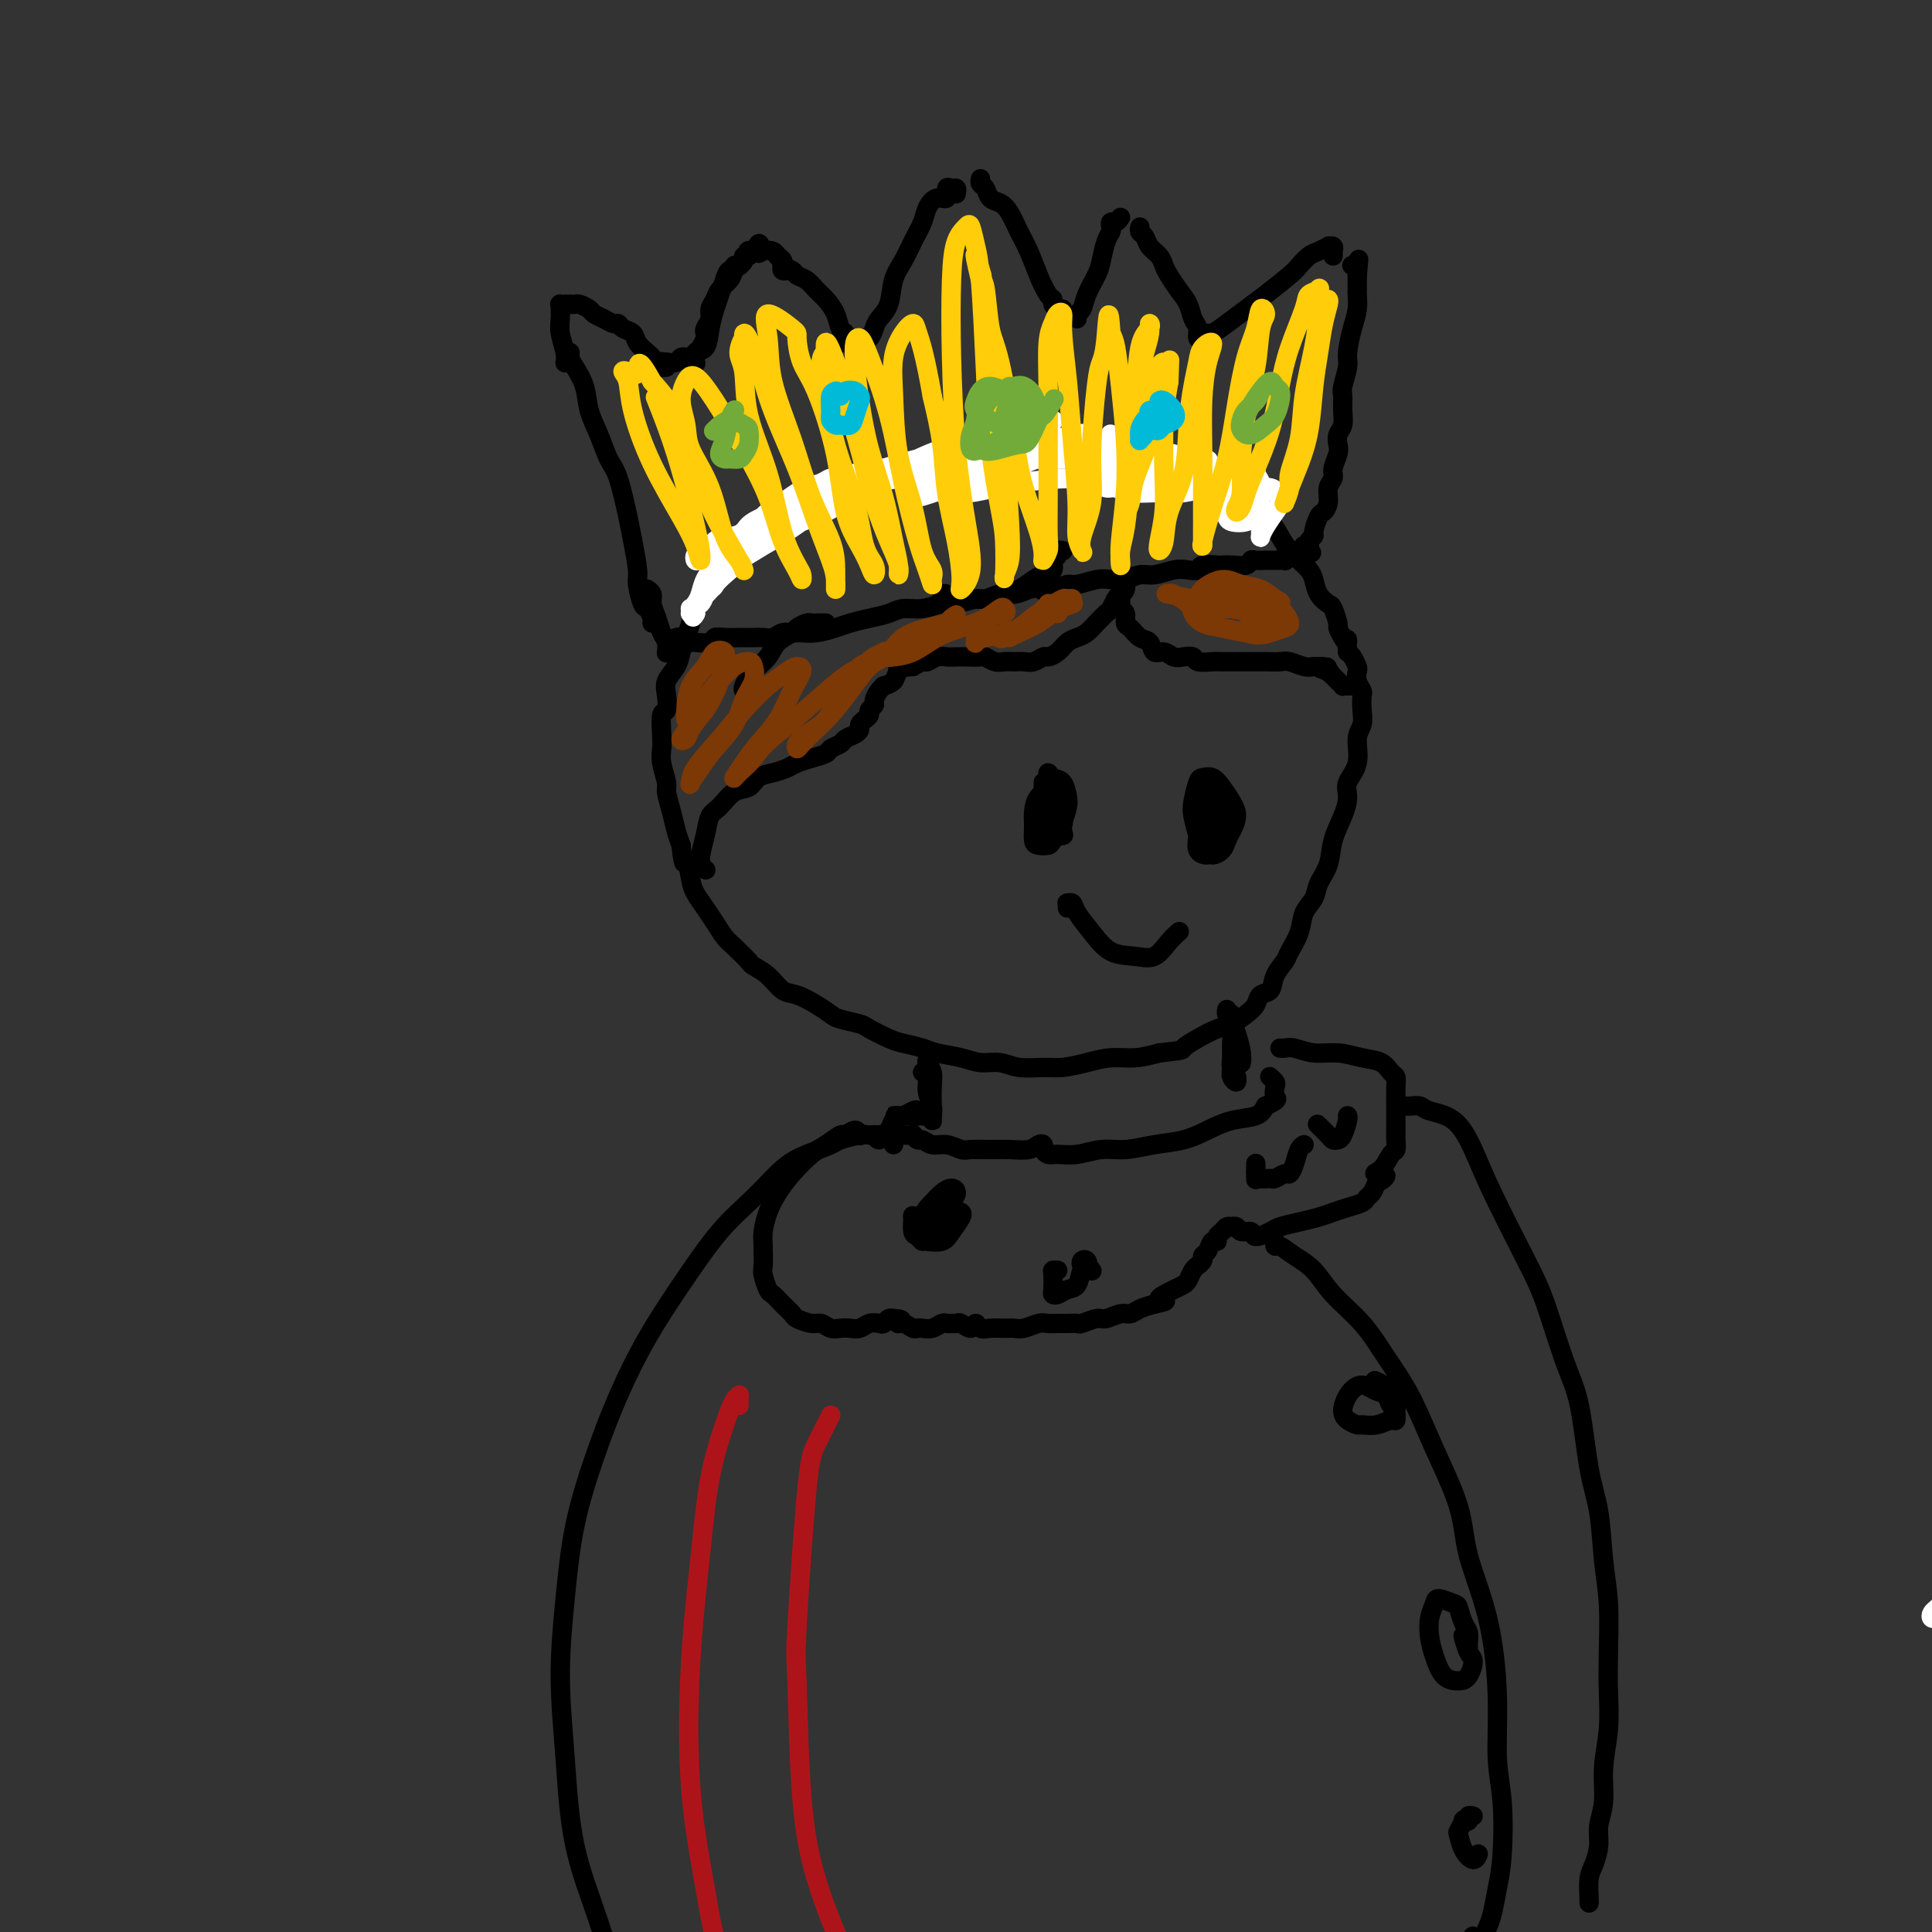 <svg viewBox='0 0 400 400' version='1.1' xmlns='http://www.w3.org/2000/svg' xmlns:xlink='http://www.w3.org/1999/xlink'><rect x="0" y="0" width="400" height="400" fill="#333333" stroke="none"/><g fill='none' stroke='rgb(0,0,0)' stroke-width='4' stroke-linecap='round' stroke-linejoin='round'><path d='M159,108c0.120,-0.006 0.239,-0.013 0,0c-0.239,0.013 -0.838,0.045 -1,0c-0.162,-0.045 0.111,-0.166 0,0c-0.111,0.166 -0.607,0.621 -1,1c-0.393,0.379 -0.682,0.682 -1,1c-0.318,0.318 -0.666,0.651 -1,1c-0.334,0.349 -0.656,0.715 -1,1c-0.344,0.285 -0.711,0.488 -1,1c-0.289,0.512 -0.501,1.333 -1,2c-0.499,0.667 -1.285,1.179 -2,2c-0.715,0.821 -1.357,1.952 -2,3c-0.643,1.048 -1.286,2.013 -2,3c-0.714,0.987 -1.500,1.997 -2,3c-0.500,1.003 -0.716,2.001 -1,3c-0.284,0.999 -0.637,1.999 -1,3c-0.363,1.001 -0.737,2.003 -1,3c-0.263,0.997 -0.414,1.991 -1,3c-0.586,1.009 -1.607,2.034 -2,3c-0.393,0.966 -0.158,1.872 0,3c0.158,1.128 0.237,2.478 0,3c-0.237,0.522 -0.792,0.217 -1,1c-0.208,0.783 -0.071,2.655 0,4c0.071,1.345 0.074,2.162 0,3c-0.074,0.838 -0.227,1.698 0,3c0.227,1.302 0.834,3.048 1,4c0.166,0.952 -0.110,1.111 0,2c0.110,0.889 0.607,2.509 1,4c0.393,1.491 0.684,2.855 1,4c0.316,1.145 0.658,2.073 1,3'/><path d='M141,175c0.639,5.735 0.737,3.072 1,3c0.263,-0.072 0.690,2.446 1,4c0.310,1.554 0.505,2.144 1,3c0.495,0.856 1.292,1.977 2,3c0.708,1.023 1.326,1.947 2,3c0.674,1.053 1.405,2.234 2,3c0.595,0.766 1.055,1.116 2,2c0.945,0.884 2.377,2.302 3,3c0.623,0.698 0.438,0.676 1,1c0.562,0.324 1.870,0.994 3,2c1.130,1.006 2.082,2.350 3,3c0.918,0.650 1.801,0.608 3,1c1.199,0.392 2.714,1.217 4,2c1.286,0.783 2.344,1.523 3,2c0.656,0.477 0.912,0.691 2,1c1.088,0.309 3.009,0.713 4,1c0.991,0.287 1.054,0.458 2,1c0.946,0.542 2.777,1.454 4,2c1.223,0.546 1.838,0.725 3,1c1.162,0.275 2.870,0.647 4,1c1.130,0.353 1.683,0.687 3,1c1.317,0.313 3.398,0.606 5,1c1.602,0.394 2.724,0.891 4,1c1.276,0.109 2.707,-0.170 4,0c1.293,0.170 2.449,0.788 4,1c1.551,0.212 3.499,0.019 5,0c1.501,-0.019 2.557,0.136 4,0c1.443,-0.136 3.273,-0.562 5,-1c1.727,-0.438 3.349,-0.887 5,-1c1.651,-0.113 3.329,0.111 5,0c1.671,-0.111 3.336,-0.555 5,-1'/><path d='M240,218c5.492,-0.599 4.721,-0.597 5,-1c0.279,-0.403 1.609,-1.210 3,-2c1.391,-0.790 2.844,-1.564 4,-2c1.156,-0.436 2.016,-0.535 3,-1c0.984,-0.465 2.094,-1.296 3,-2c0.906,-0.704 1.609,-1.281 2,-2c0.391,-0.719 0.471,-1.580 1,-2c0.529,-0.420 1.508,-0.397 2,-1c0.492,-0.603 0.498,-1.831 1,-3c0.502,-1.169 1.501,-2.280 2,-3c0.499,-0.720 0.500,-1.049 1,-2c0.500,-0.951 1.500,-2.525 2,-4c0.500,-1.475 0.500,-2.851 1,-4c0.500,-1.149 1.499,-2.071 2,-3c0.501,-0.929 0.503,-1.866 1,-3c0.497,-1.134 1.490,-2.466 2,-4c0.510,-1.534 0.537,-3.269 1,-5c0.463,-1.731 1.363,-3.457 2,-5c0.637,-1.543 1.012,-2.902 1,-4c-0.012,-1.098 -0.409,-1.935 0,-3c0.409,-1.065 1.626,-2.359 2,-4c0.374,-1.641 -0.095,-3.629 0,-5c0.095,-1.371 0.754,-2.124 1,-3c0.246,-0.876 0.080,-1.874 0,-3c-0.080,-1.126 -0.073,-2.381 0,-3c0.073,-0.619 0.213,-0.603 0,-1c-0.213,-0.397 -0.778,-1.206 -1,-2c-0.222,-0.794 -0.101,-1.574 0,-2c0.101,-0.426 0.181,-0.499 0,-1c-0.181,-0.501 -0.623,-1.429 -1,-2c-0.377,-0.571 -0.688,-0.786 -1,-1'/><path d='M279,135c-0.266,-3.982 0.069,-2.437 0,-2c-0.069,0.437 -0.542,-0.236 -1,-1c-0.458,-0.764 -0.900,-1.621 -1,-2c-0.100,-0.379 0.142,-0.279 0,-1c-0.142,-0.721 -0.667,-2.262 -1,-3c-0.333,-0.738 -0.473,-0.673 -1,-1c-0.527,-0.327 -1.439,-1.045 -2,-2c-0.561,-0.955 -0.769,-2.145 -1,-3c-0.231,-0.855 -0.484,-1.373 -1,-2c-0.516,-0.627 -1.296,-1.361 -2,-2c-0.704,-0.639 -1.333,-1.181 -2,-2c-0.667,-0.819 -1.374,-1.913 -2,-3c-0.626,-1.087 -1.172,-2.165 -2,-3c-0.828,-0.835 -1.939,-1.427 -3,-2c-1.061,-0.573 -2.072,-1.127 -3,-2c-0.928,-0.873 -1.774,-2.065 -3,-3c-1.226,-0.935 -2.833,-1.613 -4,-2c-1.167,-0.387 -1.894,-0.485 -3,-1c-1.106,-0.515 -2.591,-1.448 -4,-2c-1.409,-0.552 -2.743,-0.722 -4,-1c-1.257,-0.278 -2.436,-0.663 -4,-1c-1.564,-0.337 -3.514,-0.626 -5,-1c-1.486,-0.374 -2.510,-0.833 -4,-1c-1.490,-0.167 -3.446,-0.041 -5,0c-1.554,0.041 -2.707,-0.004 -4,0c-1.293,0.004 -2.726,0.057 -4,0c-1.274,-0.057 -2.388,-0.222 -4,0c-1.612,0.222 -3.721,0.833 -5,1c-1.279,0.167 -1.729,-0.109 -3,0c-1.271,0.109 -3.363,0.603 -5,1c-1.637,0.397 -2.818,0.699 -4,1'/><path d='M192,95c-6.040,0.870 -4.140,1.545 -4,2c0.140,0.455 -1.479,0.689 -3,1c-1.521,0.311 -2.943,0.699 -4,1c-1.057,0.301 -1.750,0.514 -3,1c-1.250,0.486 -3.059,1.244 -4,2c-0.941,0.756 -1.014,1.509 -2,2c-0.986,0.491 -2.885,0.720 -4,1c-1.115,0.280 -1.448,0.611 -2,1c-0.552,0.389 -1.325,0.836 -2,1c-0.675,0.164 -1.253,0.044 -2,0c-0.747,-0.044 -1.663,-0.012 -2,0c-0.337,0.012 -0.096,0.003 0,0c0.096,-0.003 0.048,-0.002 0,0'/><path d='M233,119c-0.002,-0.128 -0.003,-0.255 0,0c0.003,0.255 0.012,0.893 0,1c-0.012,0.107 -0.045,-0.318 0,0c0.045,0.318 0.168,1.380 0,2c-0.168,0.620 -0.625,0.799 -1,1c-0.375,0.201 -0.667,0.425 -1,1c-0.333,0.575 -0.708,1.502 -1,2c-0.292,0.498 -0.501,0.566 -1,1c-0.499,0.434 -1.288,1.233 -2,2c-0.712,0.767 -1.346,1.502 -2,2c-0.654,0.498 -1.326,0.759 -2,1c-0.674,0.241 -1.349,0.461 -2,1c-0.651,0.539 -1.276,1.398 -2,2c-0.724,0.602 -1.545,0.946 -2,1c-0.455,0.054 -0.545,-0.182 -1,0c-0.455,0.182 -1.276,0.782 -2,1c-0.724,0.218 -1.350,0.055 -2,0c-0.650,-0.055 -1.324,-0.001 -2,0c-0.676,0.001 -1.354,-0.052 -2,0c-0.646,0.052 -1.261,0.210 -2,0c-0.739,-0.210 -1.601,-0.788 -2,-1c-0.399,-0.212 -0.333,-0.058 -1,0c-0.667,0.058 -2.066,0.019 -3,0c-0.934,-0.019 -1.401,-0.020 -2,0c-0.599,0.020 -1.329,0.061 -2,0c-0.671,-0.061 -1.283,-0.222 -2,0c-0.717,0.222 -1.539,0.829 -2,1c-0.461,0.171 -0.560,-0.094 -1,0c-0.440,0.094 -1.220,0.547 -2,1'/><path d='M189,138c-5.041,0.431 -2.642,0.010 -2,0c0.642,-0.010 -0.472,0.392 -1,1c-0.528,0.608 -0.471,1.424 -1,2c-0.529,0.576 -1.643,0.914 -2,1c-0.357,0.086 0.044,-0.079 0,0c-0.044,0.079 -0.533,0.402 -1,1c-0.467,0.598 -0.913,1.470 -1,2c-0.087,0.530 0.183,0.719 0,1c-0.183,0.281 -0.819,0.653 -1,1c-0.181,0.347 0.093,0.670 0,1c-0.093,0.330 -0.554,0.666 -1,1c-0.446,0.334 -0.878,0.667 -1,1c-0.122,0.333 0.065,0.667 0,1c-0.065,0.333 -0.383,0.667 -1,1c-0.617,0.333 -1.533,0.667 -2,1c-0.467,0.333 -0.485,0.667 -1,1c-0.515,0.333 -1.527,0.667 -2,1c-0.473,0.333 -0.409,0.667 -1,1c-0.591,0.333 -1.839,0.665 -3,1c-1.161,0.335 -2.236,0.671 -3,1c-0.764,0.329 -1.219,0.649 -2,1c-0.781,0.351 -1.889,0.731 -3,1c-1.111,0.269 -2.224,0.427 -3,1c-0.776,0.573 -1.216,1.562 -2,2c-0.784,0.438 -1.914,0.327 -3,1c-1.086,0.673 -2.130,2.132 -3,3c-0.870,0.868 -1.567,1.147 -2,2c-0.433,0.853 -0.600,2.280 -1,4c-0.400,1.720 -1.031,3.732 -1,5c0.031,1.268 0.723,1.791 1,2c0.277,0.209 0.138,0.105 0,0'/><path d='M232,124c-0.008,0.449 -0.017,0.898 0,1c0.017,0.102 0.059,-0.143 0,0c-0.059,0.143 -0.220,0.672 0,1c0.220,0.328 0.822,0.454 1,1c0.178,0.546 -0.069,1.513 0,2c0.069,0.487 0.455,0.494 1,1c0.545,0.506 1.248,1.512 2,2c0.752,0.488 1.552,0.457 2,1c0.448,0.543 0.544,1.661 1,2c0.456,0.339 1.272,-0.102 2,0c0.728,0.102 1.368,0.745 2,1c0.632,0.255 1.258,0.121 2,0c0.742,-0.121 1.602,-0.229 2,0c0.398,0.229 0.333,0.793 1,1c0.667,0.207 2.065,0.055 3,0c0.935,-0.055 1.408,-0.015 2,0c0.592,0.015 1.303,0.004 2,0c0.697,-0.004 1.379,-0.002 2,0c0.621,0.002 1.181,0.004 2,0c0.819,-0.004 1.896,-0.015 3,0c1.104,0.015 2.234,0.056 3,0c0.766,-0.056 1.168,-0.207 2,0c0.832,0.207 2.095,0.774 3,1c0.905,0.226 1.453,0.113 2,0'/><path d='M272,138c5.207,0.400 1.724,-0.100 1,0c-0.724,0.100 1.313,0.801 2,1c0.687,0.199 0.026,-0.104 0,0c-0.026,0.104 0.584,0.616 1,1c0.416,0.384 0.637,0.639 1,1c0.363,0.361 0.868,0.829 1,1c0.132,0.171 -0.109,0.046 0,0c0.109,-0.046 0.568,-0.012 1,0c0.432,0.012 0.838,0.004 1,0c0.162,-0.004 0.081,-0.002 0,0'/><path d='M219,114c0.431,0.002 0.863,0.004 1,0c0.137,-0.004 -0.020,-0.013 0,0c0.020,0.013 0.217,0.049 0,0c-0.217,-0.049 -0.849,-0.182 -1,0c-0.151,0.182 0.179,0.678 0,1c-0.179,0.322 -0.866,0.471 -1,1c-0.134,0.529 0.286,1.437 0,2c-0.286,0.563 -1.277,0.782 -2,1c-0.723,0.218 -1.180,0.436 -2,1c-0.820,0.564 -2.005,1.473 -3,2c-0.995,0.527 -1.800,0.673 -3,1c-1.200,0.327 -2.794,0.834 -4,1c-1.206,0.166 -2.022,-0.008 -3,0c-0.978,0.008 -2.118,0.198 -3,0c-0.882,-0.198 -1.507,-0.784 -2,-1c-0.493,-0.216 -0.855,-0.062 -1,0c-0.145,0.062 -0.072,0.031 0,0'/><path d='M171,129c-0.336,0.002 -0.672,0.004 -1,0c-0.328,-0.004 -0.649,-0.013 -1,0c-0.351,0.013 -0.731,0.047 -1,0c-0.269,-0.047 -0.427,-0.175 -1,0c-0.573,0.175 -1.560,0.654 -2,1c-0.440,0.346 -0.332,0.558 -1,1c-0.668,0.442 -2.112,1.113 -3,2c-0.888,0.887 -1.218,1.989 -2,3c-0.782,1.011 -2.014,1.931 -3,3c-0.986,1.069 -1.727,2.288 -2,3c-0.273,0.712 -0.078,0.918 0,1c0.078,0.082 0.039,0.041 0,0'/><path d='M251,118c-0.124,-0.117 -0.248,-0.235 0,0c0.248,0.235 0.867,0.822 1,1c0.133,0.178 -0.222,-0.054 0,0c0.222,0.054 1.019,0.393 2,1c0.981,0.607 2.144,1.483 3,2c0.856,0.517 1.405,0.675 2,1c0.595,0.325 1.237,0.818 2,1c0.763,0.182 1.647,0.052 2,0c0.353,-0.052 0.177,-0.026 0,0'/><path d='M118,74c0.001,-0.428 0.002,-0.856 0,-1c-0.002,-0.144 -0.008,-0.003 0,0c0.008,0.003 0.029,-0.132 0,0c-0.029,0.132 -0.107,0.529 0,1c0.107,0.471 0.399,1.015 1,2c0.601,0.985 1.512,2.412 2,4c0.488,1.588 0.554,3.338 1,5c0.446,1.662 1.271,3.236 2,5c0.729,1.764 1.362,3.719 2,5c0.638,1.281 1.280,1.888 2,4c0.720,2.112 1.516,5.729 2,8c0.484,2.271 0.654,3.195 1,5c0.346,1.805 0.867,4.490 1,6c0.133,1.510 -0.122,1.844 0,3c0.122,1.156 0.621,3.133 1,4c0.379,0.867 0.637,0.625 1,1c0.363,0.375 0.829,1.369 1,2c0.171,0.631 0.046,0.901 0,1c-0.046,0.099 -0.013,0.028 0,0c0.013,-0.028 0.007,-0.014 0,0'/><path d='M134,122c0.032,0.019 0.064,0.038 0,0c-0.064,-0.038 -0.225,-0.134 0,0c0.225,0.134 0.835,0.497 1,1c0.165,0.503 -0.113,1.148 0,2c0.113,0.852 0.619,1.913 1,3c0.381,1.087 0.638,2.200 1,3c0.362,0.800 0.829,1.287 1,2c0.171,0.713 0.046,1.654 0,2c-0.046,0.346 -0.013,0.099 0,0c0.013,-0.099 0.007,-0.049 0,0'/><path d='M140,132c-0.091,0.030 -0.181,0.060 0,0c0.181,-0.060 0.634,-0.211 1,0c0.366,0.211 0.647,0.785 1,1c0.353,0.215 0.779,0.072 1,0c0.221,-0.072 0.238,-0.072 1,0c0.762,0.072 2.269,0.215 3,0c0.731,-0.215 0.685,-0.790 1,-1c0.315,-0.210 0.990,-0.057 2,0c1.010,0.057 2.353,0.016 3,0c0.647,-0.016 0.596,-0.008 1,0c0.404,0.008 1.263,0.016 2,0c0.737,-0.016 1.352,-0.057 2,0c0.648,0.057 1.330,0.212 2,0c0.670,-0.212 1.327,-0.792 2,-1c0.673,-0.208 1.362,-0.045 2,0c0.638,0.045 1.226,-0.030 2,0c0.774,0.030 1.733,0.163 3,0c1.267,-0.163 2.841,-0.622 4,-1c1.159,-0.378 1.902,-0.675 3,-1c1.098,-0.325 2.552,-0.680 4,-1c1.448,-0.320 2.889,-0.607 4,-1c1.111,-0.393 1.891,-0.894 3,-1c1.109,-0.106 2.547,0.183 4,0c1.453,-0.183 2.920,-0.838 4,-1c1.080,-0.162 1.773,0.167 3,0c1.227,-0.167 2.989,-0.832 4,-1c1.011,-0.168 1.271,0.161 2,0c0.729,-0.161 1.927,-0.813 3,-1c1.073,-0.187 2.021,0.089 3,0c0.979,-0.089 1.990,-0.545 3,-1'/><path d='M213,122c7.409,-1.410 3.931,-0.434 3,0c-0.931,0.434 0.684,0.326 2,0c1.316,-0.326 2.333,-0.871 3,-1c0.667,-0.129 0.983,0.158 2,0c1.017,-0.158 2.736,-0.759 4,-1c1.264,-0.241 2.074,-0.121 3,0c0.926,0.121 1.966,0.242 3,0c1.034,-0.242 2.060,-0.849 3,-1c0.940,-0.151 1.794,0.152 3,0c1.206,-0.152 2.765,-0.759 4,-1c1.235,-0.241 2.148,-0.117 3,0c0.852,0.117 1.645,0.227 2,0c0.355,-0.227 0.274,-0.792 1,-1c0.726,-0.208 2.261,-0.060 3,0c0.739,0.060 0.683,0.030 1,0c0.317,-0.030 1.006,-0.061 2,0c0.994,0.061 2.294,0.212 3,0c0.706,-0.212 0.819,-0.789 1,-1c0.181,-0.211 0.429,-0.056 1,0c0.571,0.056 1.463,0.015 2,0c0.537,-0.015 0.719,-0.003 1,0c0.281,0.003 0.663,-0.003 1,0c0.337,0.003 0.630,0.015 1,0c0.370,-0.015 0.817,-0.056 1,0c0.183,0.056 0.100,0.211 0,0c-0.100,-0.211 -0.219,-0.788 0,-1c0.219,-0.212 0.777,-0.061 1,0c0.223,0.061 0.112,0.030 0,0'/><path d='M267,115c8.521,-1.099 2.823,-0.347 1,0c-1.823,0.347 0.228,0.290 1,0c0.772,-0.290 0.263,-0.814 0,-1c-0.263,-0.186 -0.281,-0.036 0,0c0.281,0.036 0.860,-0.043 1,0c0.140,0.043 -0.158,0.207 0,0c0.158,-0.207 0.773,-0.787 1,-1c0.227,-0.213 0.065,-0.061 0,0c-0.065,0.061 -0.032,0.030 0,0'/><path d='M270,113c0.033,0.006 0.065,0.012 0,0c-0.065,-0.012 -0.229,-0.043 0,0c0.229,0.043 0.849,0.158 1,0c0.151,-0.158 -0.167,-0.591 0,-1c0.167,-0.409 0.819,-0.794 1,-1c0.181,-0.206 -0.110,-0.233 0,-1c0.110,-0.767 0.622,-2.275 1,-3c0.378,-0.725 0.622,-0.669 1,-1c0.378,-0.331 0.890,-1.051 1,-2c0.110,-0.949 -0.180,-2.127 0,-3c0.180,-0.873 0.832,-1.441 1,-2c0.168,-0.559 -0.147,-1.108 0,-2c0.147,-0.892 0.757,-2.129 1,-3c0.243,-0.871 0.118,-1.378 0,-2c-0.118,-0.622 -0.229,-1.358 0,-2c0.229,-0.642 0.797,-1.190 1,-2c0.203,-0.810 0.039,-1.881 0,-3c-0.039,-1.119 0.045,-2.287 0,-3c-0.045,-0.713 -0.218,-0.970 0,-2c0.218,-1.030 0.829,-2.833 1,-4c0.171,-1.167 -0.098,-1.698 0,-3c0.098,-1.302 0.562,-3.375 1,-5c0.438,-1.625 0.849,-2.803 1,-4c0.151,-1.197 0.040,-2.414 0,-3c-0.040,-0.586 -0.011,-0.542 0,-1c0.011,-0.458 0.003,-1.416 0,-2c-0.003,-0.584 -0.002,-0.792 0,-1'/><path d='M281,57c0.603,-5.967 0.109,-2.383 0,-1c-0.109,1.383 0.167,0.567 0,0c-0.167,-0.567 -0.776,-0.883 -1,-1c-0.224,-0.117 -0.064,-0.033 0,0c0.064,0.033 0.032,0.017 0,0'/><path d='M276,53c0.009,-0.453 0.018,-0.907 0,-1c-0.018,-0.093 -0.063,0.174 0,0c0.063,-0.174 0.236,-0.791 0,-1c-0.236,-0.209 -0.879,-0.011 -1,0c-0.121,0.011 0.280,-0.165 0,0c-0.280,0.165 -1.239,0.670 -2,1c-0.761,0.330 -1.322,0.486 -2,1c-0.678,0.514 -1.472,1.387 -2,2c-0.528,0.613 -0.789,0.967 -2,2c-1.211,1.033 -3.372,2.746 -5,4c-1.628,1.254 -2.723,2.049 -4,3c-1.277,0.951 -2.734,2.059 -4,3c-1.266,0.941 -2.339,1.716 -3,2c-0.661,0.284 -0.909,0.076 -1,0c-0.091,-0.076 -0.026,-0.022 0,0c0.026,0.022 0.013,0.011 0,0'/><path d='M249,70c0.120,-0.050 0.240,-0.099 0,0c-0.240,0.099 -0.841,0.347 -1,0c-0.159,-0.347 0.122,-1.290 0,-2c-0.122,-0.710 -0.649,-1.187 -1,-2c-0.351,-0.813 -0.527,-1.961 -1,-3c-0.473,-1.039 -1.244,-1.969 -2,-3c-0.756,-1.031 -1.498,-2.164 -2,-3c-0.502,-0.836 -0.765,-1.376 -1,-2c-0.235,-0.624 -0.441,-1.334 -1,-2c-0.559,-0.666 -1.470,-1.289 -2,-2c-0.530,-0.711 -0.678,-1.510 -1,-2c-0.322,-0.490 -0.817,-0.670 -1,-1c-0.183,-0.330 -0.052,-0.808 0,-1c0.052,-0.192 0.026,-0.096 0,0'/><path d='M232,45c-0.311,0.447 -0.622,0.894 -1,1c-0.378,0.106 -0.822,-0.131 -1,0c-0.178,0.131 -0.088,0.628 0,1c0.088,0.372 0.174,0.620 0,1c-0.174,0.380 -0.610,0.893 -1,2c-0.390,1.107 -0.735,2.807 -1,4c-0.265,1.193 -0.449,1.878 -1,3c-0.551,1.122 -1.468,2.679 -2,4c-0.532,1.321 -0.679,2.406 -1,3c-0.321,0.594 -0.817,0.698 -1,1c-0.183,0.302 -0.052,0.800 0,1c0.052,0.200 0.026,0.100 0,0'/><path d='M220,64c-0.305,0.085 -0.609,0.170 -1,0c-0.391,-0.170 -0.867,-0.593 -1,-1c-0.133,-0.407 0.078,-0.796 0,-1c-0.078,-0.204 -0.444,-0.222 -1,-1c-0.556,-0.778 -1.304,-2.317 -2,-4c-0.696,-1.683 -1.342,-3.511 -2,-5c-0.658,-1.489 -1.328,-2.641 -2,-4c-0.672,-1.359 -1.347,-2.927 -2,-4c-0.653,-1.073 -1.285,-1.650 -2,-2c-0.715,-0.350 -1.512,-0.472 -2,-1c-0.488,-0.528 -0.667,-1.461 -1,-2c-0.333,-0.539 -0.820,-0.684 -1,-1c-0.180,-0.316 -0.051,-0.805 0,-1c0.051,-0.195 0.026,-0.098 0,0'/><path d='M198,40c-0.021,0.118 -0.043,0.236 0,0c0.043,-0.236 0.149,-0.825 0,-1c-0.149,-0.175 -0.555,0.064 -1,0c-0.445,-0.064 -0.930,-0.429 -1,0c-0.070,0.429 0.277,1.654 0,2c-0.277,0.346 -1.176,-0.186 -2,0c-0.824,0.186 -1.573,1.090 -2,2c-0.427,0.910 -0.533,1.825 -1,3c-0.467,1.175 -1.295,2.608 -2,4c-0.705,1.392 -1.288,2.743 -2,4c-0.712,1.257 -1.552,2.421 -2,4c-0.448,1.579 -0.502,3.572 -1,5c-0.498,1.428 -1.440,2.292 -2,3c-0.560,0.708 -0.738,1.262 -1,2c-0.262,0.738 -0.609,1.660 -1,2c-0.391,0.340 -0.826,0.097 -1,0c-0.174,-0.097 -0.087,-0.049 0,0'/><path d='M175,71c0.007,-0.450 0.014,-0.900 0,-1c-0.014,-0.100 -0.048,0.149 0,0c0.048,-0.149 0.179,-0.697 0,-1c-0.179,-0.303 -0.666,-0.361 -1,-1c-0.334,-0.639 -0.513,-1.859 -1,-3c-0.487,-1.141 -1.281,-2.204 -2,-3c-0.719,-0.796 -1.363,-1.327 -2,-2c-0.637,-0.673 -1.266,-1.490 -2,-2c-0.734,-0.510 -1.573,-0.715 -2,-1c-0.427,-0.285 -0.440,-0.651 -1,-1c-0.560,-0.349 -1.665,-0.681 -2,-1c-0.335,-0.319 0.102,-0.624 0,-1c-0.102,-0.376 -0.743,-0.822 -1,-1c-0.257,-0.178 -0.128,-0.089 0,0'/><path d='M153,55c0.120,0.033 0.239,0.067 0,0c-0.239,-0.067 -0.838,-0.233 -1,0c-0.162,0.233 0.111,0.866 0,1c-0.111,0.134 -0.607,-0.230 -1,0c-0.393,0.230 -0.681,1.053 -1,2c-0.319,0.947 -0.667,2.017 -1,3c-0.333,0.983 -0.649,1.878 -1,3c-0.351,1.122 -0.735,2.469 -1,4c-0.265,1.531 -0.411,3.245 -1,4c-0.589,0.755 -1.620,0.549 -2,1c-0.380,0.451 -0.109,1.557 0,2c0.109,0.443 0.054,0.221 0,0'/><path d='M138,75c0.112,0.431 0.223,0.863 0,1c-0.223,0.137 -0.781,-0.019 -1,0c-0.219,0.019 -0.099,0.213 0,0c0.099,-0.213 0.177,-0.833 0,-1c-0.177,-0.167 -0.610,0.120 -1,0c-0.390,-0.120 -0.738,-0.648 -1,-1c-0.262,-0.352 -0.437,-0.529 -1,-1c-0.563,-0.471 -1.512,-1.236 -2,-2c-0.488,-0.764 -0.515,-1.528 -1,-2c-0.485,-0.472 -1.429,-0.651 -2,-1c-0.571,-0.349 -0.768,-0.867 -1,-1c-0.232,-0.133 -0.500,0.118 -1,0c-0.500,-0.118 -1.233,-0.606 -2,-1c-0.767,-0.394 -1.569,-0.694 -2,-1c-0.431,-0.306 -0.493,-0.618 -1,-1c-0.507,-0.382 -1.460,-0.834 -2,-1c-0.540,-0.166 -0.665,-0.044 -1,0c-0.335,0.044 -0.878,0.012 -1,0c-0.122,-0.012 0.178,-0.004 0,0c-0.178,0.004 -0.832,0.003 -1,0c-0.168,-0.003 0.151,-0.010 0,0c-0.151,0.010 -0.774,0.035 -1,0c-0.226,-0.035 -0.057,-0.130 0,0c0.057,0.130 0.001,0.483 0,1c-0.001,0.517 0.052,1.196 0,2c-0.052,0.804 -0.210,1.732 0,3c0.210,1.268 0.788,2.876 1,4c0.212,1.124 0.057,1.764 0,2c-0.057,0.236 -0.016,0.067 0,0c0.016,-0.067 0.008,-0.034 0,0'/><path d='M137,75c-0.540,0.536 -1.080,1.073 -1,1c0.080,-0.073 0.781,-0.755 1,-1c0.219,-0.245 -0.042,-0.051 0,0c0.042,0.051 0.388,-0.039 1,0c0.612,0.039 1.488,0.206 2,0c0.512,-0.206 0.658,-0.786 1,-1c0.342,-0.214 0.880,-0.061 1,0c0.120,0.061 -0.179,0.031 0,0c0.179,-0.031 0.835,-0.063 1,0c0.165,0.063 -0.162,0.220 0,0c0.162,-0.220 0.814,-0.819 1,-1c0.186,-0.181 -0.095,0.054 0,0c0.095,-0.054 0.565,-0.399 1,-1c0.435,-0.601 0.834,-1.459 1,-2c0.166,-0.541 0.100,-0.764 0,-1c-0.100,-0.236 -0.235,-0.486 0,-1c0.235,-0.514 0.840,-1.292 1,-2c0.160,-0.708 -0.126,-1.345 0,-2c0.126,-0.655 0.663,-1.327 1,-2c0.337,-0.673 0.472,-1.346 1,-2c0.528,-0.654 1.447,-1.290 2,-2c0.553,-0.710 0.740,-1.496 1,-2c0.260,-0.504 0.592,-0.727 1,-1c0.408,-0.273 0.893,-0.595 1,-1c0.107,-0.405 -0.164,-0.893 0,-1c0.164,-0.107 0.762,0.168 1,0c0.238,-0.168 0.115,-0.777 0,-1c-0.115,-0.223 -0.223,-0.060 0,0c0.223,0.060 0.778,0.017 1,0c0.222,-0.017 0.111,-0.009 0,0'/><path d='M156,52c1.897,-3.097 1.139,-0.840 1,0c-0.139,0.840 0.341,0.263 1,0c0.659,-0.263 1.497,-0.211 2,0c0.503,0.211 0.670,0.582 1,1c0.330,0.418 0.824,0.882 1,1c0.176,0.118 0.033,-0.112 0,0c-0.033,0.112 0.043,0.566 0,1c-0.043,0.434 -0.204,0.848 0,1c0.204,0.152 0.773,0.044 1,0c0.227,-0.044 0.114,-0.022 0,0'/></g>
<g fill='none' stroke='rgb(255,255,255)' stroke-width='4' stroke-linecap='round' stroke-linejoin='round'><path d='M402,332c-0.318,0.340 -0.635,0.679 -1,1c-0.365,0.321 -0.777,0.622 -1,1c-0.223,0.378 -0.256,0.833 0,1c0.256,0.167 0.800,0.045 1,0c0.200,-0.045 0.057,-0.013 0,0c-0.057,0.013 -0.029,0.006 0,0'/><path d='M260,100c0.246,0.452 0.493,0.904 1,1c0.507,0.096 1.275,-0.164 2,0c0.725,0.164 1.408,0.753 2,1c0.592,0.247 1.094,0.153 1,0c-0.094,-0.153 -0.786,-0.363 -1,0c-0.214,0.363 0.048,1.300 0,2c-0.048,0.700 -0.405,1.163 -1,2c-0.595,0.837 -1.427,2.047 -2,3c-0.573,0.953 -0.886,1.648 -1,2c-0.114,0.352 -0.029,0.362 0,0c0.029,-0.362 0.004,-1.094 0,-2c-0.004,-0.906 0.015,-1.984 0,-3c-0.015,-1.016 -0.062,-1.969 0,-3c0.062,-1.031 0.234,-2.142 0,-3c-0.234,-0.858 -0.875,-1.465 -1,-2c-0.125,-0.535 0.264,-0.998 0,-1c-0.264,-0.002 -1.181,0.457 -2,1c-0.819,0.543 -1.539,1.168 -2,2c-0.461,0.832 -0.663,1.870 -1,3c-0.337,1.130 -0.808,2.352 -1,3c-0.192,0.648 -0.104,0.723 0,1c0.104,0.277 0.224,0.755 1,1c0.776,0.245 2.209,0.258 3,0c0.791,-0.258 0.940,-0.788 1,-1c0.060,-0.212 0.030,-0.106 0,0'/><path d='M255,100c0.096,-0.054 0.192,-0.108 0,0c-0.192,0.108 -0.672,0.378 -1,0c-0.328,-0.378 -0.505,-1.405 -1,-2c-0.495,-0.595 -1.308,-0.760 -2,-1c-0.692,-0.240 -1.262,-0.555 -2,-1c-0.738,-0.445 -1.643,-1.019 -3,-1c-1.357,0.019 -3.167,0.631 -5,1c-1.833,0.369 -3.690,0.495 -5,1c-1.310,0.505 -2.072,1.388 -3,2c-0.928,0.612 -2.022,0.952 -3,1c-0.978,0.048 -1.841,-0.198 -2,0c-0.159,0.198 0.385,0.839 1,1c0.615,0.161 1.302,-0.157 2,0c0.698,0.157 1.409,0.789 3,1c1.591,0.211 4.064,-0.000 6,0c1.936,0.000 3.337,0.211 5,0c1.663,-0.211 3.589,-0.845 5,-1c1.411,-0.155 2.306,0.169 3,0c0.694,-0.169 1.185,-0.830 1,-1c-0.185,-0.170 -1.047,0.151 -2,0c-0.953,-0.151 -1.998,-0.772 -4,-1c-2.002,-0.228 -4.963,-0.061 -7,0c-2.037,0.061 -3.150,0.016 -5,0c-1.850,-0.016 -4.436,-0.005 -7,0c-2.564,0.005 -5.105,0.002 -7,0c-1.895,-0.002 -3.142,-0.004 -4,0c-0.858,0.004 -1.326,0.012 -1,0c0.326,-0.012 1.446,-0.045 3,0c1.554,0.045 3.540,0.167 6,0c2.460,-0.167 5.393,-0.622 8,-1c2.607,-0.378 4.888,-0.679 7,-1c2.112,-0.321 4.056,-0.660 6,-1'/><path d='M247,96c4.947,-0.682 2.813,-0.887 2,-1c-0.813,-0.113 -0.306,-0.134 -1,0c-0.694,0.134 -2.590,0.422 -5,1c-2.410,0.578 -5.335,1.447 -9,2c-3.665,0.553 -8.068,0.790 -12,1c-3.932,0.210 -7.391,0.394 -11,1c-3.609,0.606 -7.367,1.635 -10,2c-2.633,0.365 -4.139,0.064 -5,0c-0.861,-0.064 -1.075,0.107 -1,0c0.075,-0.107 0.440,-0.491 2,-1c1.560,-0.509 4.317,-1.141 7,-2c2.683,-0.859 5.293,-1.943 8,-3c2.707,-1.057 5.511,-2.086 8,-3c2.489,-0.914 4.663,-1.715 6,-2c1.337,-0.285 1.837,-0.056 2,0c0.163,0.056 -0.012,-0.060 -1,0c-0.988,0.060 -2.789,0.296 -5,1c-2.211,0.704 -4.832,1.877 -8,3c-3.168,1.123 -6.884,2.197 -10,3c-3.116,0.803 -5.631,1.334 -8,2c-2.369,0.666 -4.592,1.465 -6,2c-1.408,0.535 -2.000,0.804 -2,1c-0.000,0.196 0.590,0.319 2,0c1.410,-0.319 3.638,-1.079 6,-2c2.362,-0.921 4.859,-2.001 8,-3c3.141,-0.999 6.926,-1.915 10,-3c3.074,-1.085 5.437,-2.338 7,-3c1.563,-0.662 2.326,-0.734 3,-1c0.674,-0.266 1.258,-0.725 1,-1c-0.258,-0.275 -1.360,-0.364 -3,0c-1.640,0.364 -3.820,1.182 -6,2'/><path d='M216,92c-2.797,0.516 -5.790,1.305 -9,2c-3.210,0.695 -6.635,1.297 -10,2c-3.365,0.703 -6.668,1.506 -9,2c-2.332,0.494 -3.693,0.678 -5,1c-1.307,0.322 -2.562,0.781 -3,1c-0.438,0.219 -0.061,0.196 1,0c1.061,-0.196 2.806,-0.567 5,-1c2.194,-0.433 4.839,-0.930 8,-2c3.161,-1.070 6.840,-2.714 10,-4c3.160,-1.286 5.800,-2.214 8,-3c2.200,-0.786 3.959,-1.431 5,-2c1.041,-0.569 1.364,-1.061 1,-1c-0.364,0.061 -1.414,0.676 -3,1c-1.586,0.324 -3.708,0.356 -6,1c-2.292,0.644 -4.754,1.898 -8,3c-3.246,1.102 -7.274,2.051 -11,3c-3.726,0.949 -7.148,1.897 -10,3c-2.852,1.103 -5.133,2.361 -7,3c-1.867,0.639 -3.320,0.660 -4,1c-0.680,0.340 -0.589,1.000 0,1c0.589,0.000 1.674,-0.659 3,-1c1.326,-0.341 2.891,-0.364 5,-1c2.109,-0.636 4.760,-1.885 7,-3c2.240,-1.115 4.068,-2.096 6,-3c1.932,-0.904 3.969,-1.730 5,-2c1.031,-0.270 1.058,0.017 1,0c-0.058,-0.017 -0.201,-0.339 -1,0c-0.799,0.339 -2.256,1.338 -4,2c-1.744,0.662 -3.777,0.986 -6,2c-2.223,1.014 -4.635,2.718 -7,4c-2.365,1.282 -4.682,2.141 -7,3'/><path d='M171,104c-4.830,2.505 -4.905,3.268 -6,4c-1.095,0.732 -3.209,1.434 -4,2c-0.791,0.566 -0.259,0.997 0,1c0.259,0.003 0.246,-0.423 1,-1c0.754,-0.577 2.277,-1.305 4,-2c1.723,-0.695 3.648,-1.357 5,-2c1.352,-0.643 2.132,-1.268 3,-2c0.868,-0.732 1.825,-1.570 2,-2c0.175,-0.430 -0.433,-0.450 -1,0c-0.567,0.450 -1.093,1.371 -2,2c-0.907,0.629 -2.194,0.966 -4,2c-1.806,1.034 -4.130,2.764 -6,4c-1.870,1.236 -3.284,1.976 -5,3c-1.716,1.024 -3.733,2.331 -5,3c-1.267,0.669 -1.784,0.700 -2,1c-0.216,0.300 -0.132,0.870 0,1c0.132,0.130 0.312,-0.179 1,-1c0.688,-0.821 1.884,-2.153 3,-3c1.116,-0.847 2.151,-1.207 3,-2c0.849,-0.793 1.512,-2.018 2,-3c0.488,-0.982 0.801,-1.721 1,-2c0.199,-0.279 0.286,-0.097 0,0c-0.286,0.097 -0.943,0.108 -1,0c-0.057,-0.108 0.487,-0.336 0,0c-0.487,0.336 -2.005,1.234 -3,2c-0.995,0.766 -1.467,1.399 -2,2c-0.533,0.601 -1.126,1.169 -2,2c-0.874,0.831 -2.028,1.924 -3,3c-0.972,1.076 -1.762,2.136 -2,3c-0.238,0.864 0.075,1.533 0,2c-0.075,0.467 -0.537,0.734 -1,1'/><path d='M147,122c-1.417,1.885 0.040,0.097 1,-1c0.960,-1.097 1.424,-1.502 2,-2c0.576,-0.498 1.264,-1.090 2,-2c0.736,-0.910 1.519,-2.139 2,-3c0.481,-0.861 0.659,-1.353 1,-2c0.341,-0.647 0.846,-1.449 1,-2c0.154,-0.551 -0.042,-0.850 0,-1c0.042,-0.150 0.321,-0.150 0,0c-0.321,0.150 -1.241,0.452 -2,1c-0.759,0.548 -1.355,1.344 -2,2c-0.645,0.656 -1.338,1.173 -2,2c-0.662,0.827 -1.291,1.963 -2,3c-0.709,1.037 -1.496,1.976 -2,3c-0.504,1.024 -0.723,2.135 -1,3c-0.277,0.865 -0.610,1.486 -1,2c-0.390,0.514 -0.837,0.922 -1,1c-0.163,0.078 -0.041,-0.175 0,0c0.041,0.175 0.001,0.779 0,1c-0.001,0.221 0.038,0.060 0,0c-0.038,-0.060 -0.154,-0.017 0,0c0.154,0.017 0.577,0.009 1,0'/><path d='M144,127c-0.976,1.825 -0.417,-0.111 0,-1c0.417,-0.889 0.692,-0.731 1,-1c0.308,-0.269 0.649,-0.964 1,-2c0.351,-1.036 0.714,-2.414 1,-3c0.286,-0.586 0.497,-0.381 1,-1c0.503,-0.619 1.299,-2.063 2,-3c0.701,-0.937 1.306,-1.368 2,-2c0.694,-0.632 1.477,-1.464 2,-2c0.523,-0.536 0.785,-0.774 1,-1c0.215,-0.226 0.382,-0.438 1,-1c0.618,-0.562 1.685,-1.474 2,-2c0.315,-0.526 -0.122,-0.667 0,-1c0.122,-0.333 0.805,-0.858 1,-1c0.195,-0.142 -0.096,0.099 0,0c0.096,-0.099 0.581,-0.538 1,-1c0.419,-0.462 0.773,-0.946 1,-1c0.227,-0.054 0.328,0.323 1,0c0.672,-0.323 1.914,-1.344 3,-2c1.086,-0.656 2.017,-0.946 3,-1c0.983,-0.054 2.019,0.129 3,0c0.981,-0.129 1.909,-0.570 3,-1c1.091,-0.430 2.346,-0.848 3,-1c0.654,-0.152 0.709,-0.038 1,0c0.291,0.038 0.819,-0.001 1,0c0.181,0.001 0.016,0.042 0,0c-0.016,-0.042 0.117,-0.167 0,0c-0.117,0.167 -0.484,0.625 -1,1c-0.516,0.375 -1.179,0.668 -2,1c-0.821,0.332 -1.798,0.705 -3,1c-1.202,0.295 -2.629,0.513 -4,1c-1.371,0.487 -2.685,1.244 -4,2'/><path d='M165,105c-2.485,1.061 -2.696,0.715 -4,1c-1.304,0.285 -3.700,1.202 -5,2c-1.300,0.798 -1.505,1.475 -2,2c-0.495,0.525 -1.281,0.896 -2,1c-0.719,0.104 -1.372,-0.059 -2,0c-0.628,0.059 -1.229,0.340 -2,1c-0.771,0.660 -1.710,1.697 -2,2c-0.290,0.303 0.069,-0.129 0,0c-0.069,0.129 -0.564,0.820 -1,1c-0.436,0.180 -0.811,-0.151 -1,0c-0.189,0.151 -0.192,0.783 0,1c0.192,0.217 0.578,0.018 1,0c0.422,-0.018 0.878,0.146 1,0c0.122,-0.146 -0.092,-0.600 0,-1c0.092,-0.400 0.489,-0.744 1,-1c0.511,-0.256 1.137,-0.425 2,-1c0.863,-0.575 1.963,-1.557 3,-2c1.037,-0.443 2.010,-0.346 3,-1c0.990,-0.654 1.998,-2.059 3,-3c1.002,-0.941 1.997,-1.419 3,-2c1.003,-0.581 2.013,-1.266 3,-2c0.987,-0.734 1.951,-1.516 3,-2c1.049,-0.484 2.181,-0.670 3,-1c0.819,-0.330 1.323,-0.805 2,-1c0.677,-0.195 1.528,-0.108 2,0c0.472,0.108 0.567,0.239 1,0c0.433,-0.239 1.204,-0.849 2,-1c0.796,-0.151 1.615,0.155 2,0c0.385,-0.155 0.334,-0.773 1,-1c0.666,-0.227 2.047,-0.065 3,0c0.953,0.065 1.476,0.032 2,0'/><path d='M185,97c3.333,-0.574 2.665,-0.010 3,0c0.335,0.010 1.674,-0.533 3,-1c1.326,-0.467 2.638,-0.857 4,-1c1.362,-0.143 2.774,-0.038 4,0c1.226,0.038 2.268,0.010 3,0c0.732,-0.010 1.156,-0.003 2,0c0.844,0.003 2.110,0.001 3,0c0.890,-0.001 1.405,-0.000 2,0c0.595,0.000 1.272,0.000 2,0c0.728,-0.000 1.508,-0.000 2,0c0.492,0.000 0.695,-0.000 1,0c0.305,0.000 0.710,0.000 1,0c0.290,-0.000 0.463,-0.000 1,0c0.537,0.000 1.437,0.000 2,0c0.563,-0.000 0.788,-0.001 1,0c0.212,0.001 0.412,0.003 1,0c0.588,-0.003 1.564,-0.011 2,0c0.436,0.011 0.331,0.041 1,0c0.669,-0.041 2.111,-0.154 3,0c0.889,0.154 1.224,0.576 2,1c0.776,0.424 1.993,0.849 3,1c1.007,0.151 1.802,0.026 3,0c1.198,-0.026 2.797,0.046 4,0c1.203,-0.046 2.010,-0.208 3,0c0.990,0.208 2.164,0.788 3,1c0.836,0.212 1.335,0.057 2,0c0.665,-0.057 1.496,-0.015 2,0c0.504,0.015 0.682,0.004 1,0c0.318,-0.004 0.778,-0.001 1,0c0.222,0.001 0.206,0.000 0,0c-0.206,-0.000 -0.603,-0.000 -1,0'/><path d='M249,98c3.545,0.528 0.908,0.348 0,0c-0.908,-0.348 -0.089,-0.864 0,-1c0.089,-0.136 -0.554,0.108 -1,0c-0.446,-0.108 -0.696,-0.569 -1,-1c-0.304,-0.431 -0.661,-0.834 -1,-1c-0.339,-0.166 -0.661,-0.097 -1,0c-0.339,0.097 -0.696,0.222 -1,0c-0.304,-0.222 -0.556,-0.791 -1,-1c-0.444,-0.209 -1.081,-0.057 -2,0c-0.919,0.057 -2.120,0.020 -3,0c-0.880,-0.020 -1.440,-0.023 -2,0c-0.560,0.023 -1.120,0.073 -2,0c-0.880,-0.073 -2.080,-0.268 -3,0c-0.920,0.268 -1.562,1.000 -2,1c-0.438,-0.000 -0.673,-0.732 -1,-1c-0.327,-0.268 -0.746,-0.073 -1,0c-0.254,0.073 -0.345,0.023 0,0c0.345,-0.023 1.125,-0.017 2,0c0.875,0.017 1.846,0.047 3,0c1.154,-0.047 2.490,-0.171 4,0c1.510,0.171 3.193,0.638 5,1c1.807,0.362 3.738,0.620 5,1c1.262,0.380 1.855,0.883 3,1c1.145,0.117 2.844,-0.151 4,0c1.156,0.151 1.771,0.720 2,1c0.229,0.280 0.072,0.271 0,0c-0.072,-0.271 -0.061,-0.805 0,-1c0.061,-0.195 0.171,-0.052 0,0c-0.171,0.052 -0.623,0.014 -1,0c-0.377,-0.014 -0.679,-0.004 -1,0c-0.321,0.004 -0.660,0.002 -1,0'/><path d='M252,97c3.308,0.520 -0.424,0.321 -2,0c-1.576,-0.321 -0.998,-0.762 -1,-1c-0.002,-0.238 -0.586,-0.271 -1,0c-0.414,0.271 -0.658,0.846 -1,1c-0.342,0.154 -0.783,-0.114 -1,0c-0.217,0.114 -0.210,0.609 0,1c0.210,0.391 0.622,0.678 1,1c0.378,0.322 0.720,0.677 1,1c0.280,0.323 0.498,0.612 1,1c0.502,0.388 1.288,0.874 2,1c0.712,0.126 1.351,-0.110 2,0c0.649,0.110 1.310,0.565 2,1c0.690,0.435 1.411,0.849 2,1c0.589,0.151 1.047,0.041 1,0c-0.047,-0.041 -0.598,-0.011 -1,0c-0.402,0.011 -0.654,0.003 -1,0c-0.346,-0.003 -0.787,0.000 -1,0c-0.213,-0.000 -0.197,-0.003 0,0c0.197,0.003 0.574,0.012 1,0c0.426,-0.012 0.902,-0.044 1,0c0.098,0.044 -0.183,0.165 0,0c0.183,-0.165 0.831,-0.616 1,-1c0.169,-0.384 -0.140,-0.701 0,-1c0.140,-0.299 0.730,-0.581 1,-1c0.270,-0.419 0.220,-0.977 0,-1c-0.220,-0.023 -0.610,0.488 -1,1'/><path d='M258,101c0.520,-0.282 0.321,0.513 0,1c-0.321,0.487 -0.762,0.667 -1,1c-0.238,0.333 -0.273,0.818 0,1c0.273,0.182 0.854,0.059 1,0c0.146,-0.059 -0.142,-0.054 0,0c0.142,0.054 0.715,0.158 1,0c0.285,-0.158 0.284,-0.579 0,-1c-0.284,-0.421 -0.850,-0.842 -1,-1c-0.150,-0.158 0.114,-0.054 0,0c-0.114,0.054 -0.608,0.056 -1,0c-0.392,-0.056 -0.683,-0.172 -1,0c-0.317,0.172 -0.660,0.630 -1,1c-0.340,0.370 -0.677,0.651 -1,1c-0.323,0.349 -0.633,0.767 -1,1c-0.367,0.233 -0.792,0.280 -1,0c-0.208,-0.280 -0.201,-0.888 0,-1c0.201,-0.112 0.595,0.271 0,0c-0.595,-0.271 -2.178,-1.196 -3,-2c-0.822,-0.804 -0.881,-1.487 -2,-2c-1.119,-0.513 -3.296,-0.854 -5,-1c-1.704,-0.146 -2.933,-0.095 -4,0c-1.067,0.095 -1.971,0.235 -3,0c-1.029,-0.235 -2.183,-0.847 -3,-1c-0.817,-0.153 -1.297,0.151 -2,0c-0.703,-0.151 -1.629,-0.757 -2,-1c-0.371,-0.243 -0.185,-0.121 0,0'/><path d='M228,97c-3.827,-0.908 -0.395,0.321 1,0c1.395,-0.321 0.753,-2.191 1,-3c0.247,-0.809 1.383,-0.557 2,-1c0.617,-0.443 0.716,-1.583 1,-2c0.284,-0.417 0.753,-0.112 1,0c0.247,0.112 0.274,0.031 0,0c-0.274,-0.031 -0.848,-0.012 -1,0c-0.152,0.012 0.117,0.017 0,0c-0.117,-0.017 -0.619,-0.056 -1,0c-0.381,0.056 -0.641,0.207 -1,0c-0.359,-0.207 -0.817,-0.774 -1,-1c-0.183,-0.226 -0.092,-0.113 0,0'/></g>
<g fill='none' stroke='rgb(124,56,5)' stroke-width='4' stroke-linecap='round' stroke-linejoin='round'><path d='M219,125c0.543,0.002 1.085,0.004 1,0c-0.085,-0.004 -0.798,-0.016 -1,0c-0.202,0.016 0.108,0.058 0,0c-0.108,-0.058 -0.632,-0.216 -1,0c-0.368,0.216 -0.580,0.805 -1,1c-0.420,0.195 -1.048,-0.004 -1,0c0.048,0.004 0.772,0.211 1,0c0.228,-0.211 -0.040,-0.841 0,-1c0.040,-0.159 0.388,0.153 1,0c0.612,-0.153 1.490,-0.771 2,-1c0.510,-0.229 0.654,-0.071 1,0c0.346,0.071 0.893,0.053 1,0c0.107,-0.053 -0.226,-0.140 -1,0c-0.774,0.140 -1.987,0.508 -3,1c-1.013,0.492 -1.825,1.109 -3,2c-1.175,0.891 -2.713,2.056 -4,3c-1.287,0.944 -2.323,1.668 -3,2c-0.677,0.332 -0.996,0.272 -1,0c-0.004,-0.272 0.308,-0.756 1,-1c0.692,-0.244 1.764,-0.247 3,-1c1.236,-0.753 2.635,-2.255 4,-3c1.365,-0.745 2.696,-0.733 4,-1c1.304,-0.267 2.579,-0.812 3,-1c0.421,-0.188 -0.014,-0.020 0,0c0.014,0.020 0.478,-0.108 0,0c-0.478,0.108 -1.898,0.452 -3,1c-1.102,0.548 -1.886,1.299 -3,2c-1.114,0.701 -2.557,1.350 -4,2'/><path d='M212,130c-1.944,0.942 -1.805,0.797 -2,1c-0.195,0.203 -0.725,0.754 -1,1c-0.275,0.246 -0.294,0.186 0,0c0.294,-0.186 0.903,-0.499 2,-1c1.097,-0.501 2.682,-1.190 4,-2c1.318,-0.810 2.369,-1.742 3,-2c0.631,-0.258 0.842,0.158 1,0c0.158,-0.158 0.264,-0.891 0,-1c-0.264,-0.109 -0.898,0.405 -2,1c-1.102,0.595 -2.673,1.271 -4,2c-1.327,0.729 -2.409,1.512 -4,2c-1.591,0.488 -3.692,0.680 -5,1c-1.308,0.320 -1.824,0.769 -2,1c-0.176,0.231 -0.012,0.245 0,0c0.012,-0.245 -0.130,-0.748 0,-1c0.130,-0.252 0.530,-0.251 1,-1c0.470,-0.749 1.008,-2.247 2,-3c0.992,-0.753 2.437,-0.759 3,-1c0.563,-0.241 0.245,-0.715 0,-1c-0.245,-0.285 -0.417,-0.381 -1,0c-0.583,0.381 -1.578,1.240 -3,2c-1.422,0.760 -3.271,1.419 -5,2c-1.729,0.581 -3.339,1.082 -5,2c-1.661,0.918 -3.374,2.254 -5,3c-1.626,0.746 -3.164,0.902 -4,1c-0.836,0.098 -0.970,0.139 -1,0c-0.030,-0.139 0.044,-0.457 1,-1c0.956,-0.543 2.792,-1.310 4,-2c1.208,-0.690 1.787,-1.301 3,-2c1.213,-0.699 3.061,-1.485 4,-2c0.939,-0.515 0.970,-0.757 1,-1'/><path d='M197,128c1.871,-1.288 0.550,-0.507 0,0c-0.550,0.507 -0.329,0.742 -1,1c-0.671,0.258 -2.235,0.541 -4,1c-1.765,0.459 -3.732,1.094 -5,2c-1.268,0.906 -1.836,2.082 -3,3c-1.164,0.918 -2.923,1.579 -4,2c-1.077,0.421 -1.473,0.603 -2,1c-0.527,0.397 -1.186,1.010 -1,1c0.186,-0.010 1.215,-0.644 2,-1c0.785,-0.356 1.325,-0.433 2,-1c0.675,-0.567 1.483,-1.623 2,-2c0.517,-0.377 0.742,-0.076 1,0c0.258,0.076 0.548,-0.072 0,0c-0.548,0.072 -1.936,0.365 -3,1c-1.064,0.635 -1.806,1.613 -3,3c-1.194,1.387 -2.842,3.185 -4,5c-1.158,1.815 -1.826,3.648 -3,5c-1.174,1.352 -2.856,2.223 -4,3c-1.144,0.777 -1.752,1.458 -2,2c-0.248,0.542 -0.135,0.944 0,1c0.135,0.056 0.293,-0.233 1,-1c0.707,-0.767 1.962,-2.012 3,-3c1.038,-0.988 1.860,-1.720 3,-3c1.140,-1.280 2.599,-3.108 4,-5c1.401,-1.892 2.743,-3.848 4,-5c1.257,-1.152 2.429,-1.500 3,-2c0.571,-0.500 0.543,-1.153 0,-1c-0.543,0.153 -1.599,1.113 -3,2c-1.401,0.887 -3.146,1.700 -5,3c-1.854,1.300 -3.815,3.086 -6,5c-2.185,1.914 -4.592,3.957 -7,6'/><path d='M162,151c-4.448,3.523 -5.069,4.831 -6,6c-0.931,1.169 -2.174,2.198 -3,3c-0.826,0.802 -1.235,1.377 -1,1c0.235,-0.377 1.115,-1.705 2,-3c0.885,-1.295 1.776,-2.558 3,-4c1.224,-1.442 2.782,-3.064 4,-5c1.218,-1.936 2.095,-4.186 3,-6c0.905,-1.814 1.839,-3.194 2,-4c0.161,-0.806 -0.450,-1.040 -1,-1c-0.550,0.040 -1.037,0.352 -2,1c-0.963,0.648 -2.401,1.631 -4,3c-1.599,1.369 -3.358,3.126 -5,5c-1.642,1.874 -3.167,3.867 -5,6c-1.833,2.133 -3.976,4.406 -5,6c-1.024,1.594 -0.930,2.507 -1,3c-0.070,0.493 -0.304,0.565 0,0c0.304,-0.565 1.147,-1.768 2,-3c0.853,-1.232 1.718,-2.494 3,-4c1.282,-1.506 2.983,-3.255 4,-5c1.017,-1.745 1.350,-3.486 2,-5c0.650,-1.514 1.615,-2.800 2,-4c0.385,-1.200 0.188,-2.313 0,-3c-0.188,-0.687 -0.367,-0.946 -1,-1c-0.633,-0.054 -1.719,0.098 -3,1c-1.281,0.902 -2.757,2.554 -4,4c-1.243,1.446 -2.255,2.684 -3,4c-0.745,1.316 -1.225,2.709 -2,4c-0.775,1.291 -1.847,2.480 -2,3c-0.153,0.520 0.613,0.371 1,0c0.387,-0.371 0.396,-0.963 1,-2c0.604,-1.037 1.802,-2.518 3,-4'/><path d='M146,147c1.400,-2.074 2.398,-4.260 3,-6c0.602,-1.740 0.806,-3.034 1,-4c0.194,-0.966 0.378,-1.605 0,-2c-0.378,-0.395 -1.317,-0.547 -2,0c-0.683,0.547 -1.111,1.793 -2,3c-0.889,1.207 -2.238,2.375 -3,4c-0.762,1.625 -0.936,3.707 -1,5c-0.064,1.293 -0.018,1.798 0,2c0.018,0.202 0.009,0.101 0,0'/><path d='M253,122c-0.061,-0.062 -0.122,-0.125 0,0c0.122,0.125 0.429,0.436 1,1c0.571,0.564 1.408,1.381 2,2c0.592,0.619 0.940,1.040 2,2c1.060,0.960 2.831,2.460 4,3c1.169,0.540 1.736,0.118 2,0c0.264,-0.118 0.224,0.066 0,0c-0.224,-0.066 -0.633,-0.381 -1,-1c-0.367,-0.619 -0.691,-1.543 -2,-2c-1.309,-0.457 -3.601,-0.448 -6,-1c-2.399,-0.552 -4.905,-1.666 -6,-2c-1.095,-0.334 -0.780,0.113 -2,0c-1.220,-0.113 -3.975,-0.787 -5,-1c-1.025,-0.213 -0.320,0.034 0,0c0.320,-0.034 0.254,-0.348 1,0c0.746,0.348 2.303,1.358 3,2c0.697,0.642 0.535,0.916 3,1c2.465,0.084 7.556,-0.023 10,0c2.444,0.023 2.240,0.176 3,0c0.760,-0.176 2.483,-0.679 3,-1c0.517,-0.321 -0.173,-0.458 -1,-1c-0.827,-0.542 -1.790,-1.488 -3,-2c-1.210,-0.512 -2.667,-0.592 -4,-1c-1.333,-0.408 -2.543,-1.146 -4,-1c-1.457,0.146 -3.161,1.177 -4,2c-0.839,0.823 -0.813,1.439 -1,2c-0.187,0.561 -0.586,1.068 0,2c0.586,0.932 2.158,2.289 3,3c0.842,0.711 0.955,0.774 2,1c1.045,0.226 3.023,0.613 5,1'/><path d='M258,131c2.516,0.825 3.806,0.386 5,0c1.194,-0.386 2.291,-0.720 3,-1c0.709,-0.280 1.030,-0.507 1,-1c-0.030,-0.493 -0.411,-1.254 -1,-2c-0.589,-0.746 -1.387,-1.478 -3,-2c-1.613,-0.522 -4.039,-0.834 -6,-1c-1.961,-0.166 -3.455,-0.186 -5,0c-1.545,0.186 -3.141,0.578 -4,1c-0.859,0.422 -0.980,0.872 -1,1c-0.020,0.128 0.060,-0.067 0,0c-0.060,0.067 -0.261,0.396 0,1c0.261,0.604 0.984,1.482 2,2c1.016,0.518 2.324,0.675 4,1c1.676,0.325 3.721,0.818 5,1c1.279,0.182 1.794,0.052 2,0c0.206,-0.052 0.103,-0.026 0,0'/></g>
<g fill='none' stroke='rgb(255,205,10)' stroke-width='4' stroke-linecap='round' stroke-linejoin='round'><path d='M275,62c0.090,0.111 0.180,0.222 0,1c-0.180,0.778 -0.628,2.223 -1,4c-0.372,1.777 -0.666,3.886 -1,6c-0.334,2.114 -0.706,4.235 -1,7c-0.294,2.765 -0.509,6.176 -1,9c-0.491,2.824 -1.257,5.060 -2,7c-0.743,1.940 -1.463,3.582 -2,5c-0.537,1.418 -0.892,2.612 -1,3c-0.108,0.388 0.031,-0.031 0,0c-0.031,0.031 -0.230,0.512 0,0c0.230,-0.512 0.891,-2.017 1,-3c0.109,-0.983 -0.335,-1.445 0,-3c0.335,-1.555 1.448,-4.204 2,-7c0.552,-2.796 0.542,-5.741 1,-9c0.458,-3.259 1.383,-6.832 2,-10c0.617,-3.168 0.924,-5.930 1,-8c0.076,-2.070 -0.080,-3.449 0,-4c0.080,-0.551 0.397,-0.276 0,0c-0.397,0.276 -1.509,0.552 -2,1c-0.491,0.448 -0.362,1.066 -1,3c-0.638,1.934 -2.045,5.182 -3,8c-0.955,2.818 -1.460,5.206 -2,8c-0.540,2.794 -1.115,5.993 -2,9c-0.885,3.007 -2.081,5.823 -3,8c-0.919,2.177 -1.563,3.716 -2,5c-0.437,1.284 -0.668,2.315 -1,3c-0.332,0.685 -0.766,1.026 -1,1c-0.234,-0.026 -0.269,-0.419 0,-1c0.269,-0.581 0.842,-1.349 1,-3c0.158,-1.651 -0.098,-4.186 0,-7c0.098,-2.814 0.549,-5.907 1,-9'/><path d='M258,86c0.567,-4.760 1.484,-7.159 2,-10c0.516,-2.841 0.630,-6.123 1,-8c0.370,-1.877 0.997,-2.348 1,-3c0.003,-0.652 -0.617,-1.484 -1,-1c-0.383,0.484 -0.529,2.282 -1,4c-0.471,1.718 -1.269,3.354 -2,6c-0.731,2.646 -1.397,6.303 -2,10c-0.603,3.697 -1.142,7.435 -2,11c-0.858,3.565 -2.034,6.959 -3,10c-0.966,3.041 -1.723,5.731 -2,7c-0.277,1.269 -0.074,1.117 0,1c0.074,-0.117 0.019,-0.198 0,-1c-0.019,-0.802 -0.003,-2.324 0,-4c0.003,-1.676 -0.008,-3.504 0,-6c0.008,-2.496 0.034,-5.658 0,-9c-0.034,-3.342 -0.128,-6.863 0,-10c0.128,-3.137 0.476,-5.889 1,-8c0.524,-2.111 1.223,-3.581 1,-4c-0.223,-0.419 -1.367,0.213 -2,1c-0.633,0.787 -0.755,1.731 -1,3c-0.245,1.269 -0.615,2.864 -1,5c-0.385,2.136 -0.786,4.811 -1,8c-0.214,3.189 -0.240,6.890 -1,10c-0.760,3.110 -2.252,5.629 -3,8c-0.748,2.371 -0.750,4.594 -1,6c-0.250,1.406 -0.747,1.996 -1,2c-0.253,0.004 -0.261,-0.576 0,-2c0.261,-1.424 0.792,-3.691 1,-6c0.208,-2.309 0.095,-4.660 0,-8c-0.095,-3.340 -0.170,-7.669 0,-11c0.170,-3.331 0.585,-5.666 1,-8'/><path d='M242,79c0.202,-6.005 0.207,-4.517 0,-4c-0.207,0.517 -0.627,0.062 -1,0c-0.373,-0.062 -0.699,0.268 -1,1c-0.301,0.732 -0.577,1.865 -1,4c-0.423,2.135 -0.994,5.273 -1,7c-0.006,1.727 0.552,2.043 0,4c-0.552,1.957 -2.214,5.553 -3,8c-0.786,2.447 -0.695,3.744 -1,5c-0.305,1.256 -1.007,2.471 -1,2c0.007,-0.471 0.721,-2.630 1,-4c0.279,-1.370 0.121,-1.953 0,-4c-0.121,-2.047 -0.204,-5.559 0,-8c0.204,-2.441 0.697,-3.813 1,-7c0.303,-3.187 0.418,-8.191 1,-11c0.582,-2.809 1.631,-3.424 2,-4c0.369,-0.576 0.057,-1.115 0,-1c-0.057,0.115 0.139,0.883 0,2c-0.139,1.117 -0.614,2.584 -1,4c-0.386,1.416 -0.681,2.780 -1,5c-0.319,2.220 -0.660,5.297 -1,9c-0.340,3.703 -0.679,8.034 -1,12c-0.321,3.966 -0.623,7.567 -1,10c-0.377,2.433 -0.830,3.698 -1,5c-0.170,1.302 -0.059,2.639 0,3c0.059,0.361 0.065,-0.256 0,-1c-0.065,-0.744 -0.203,-1.617 0,-4c0.203,-2.383 0.745,-6.277 1,-10c0.255,-3.723 0.223,-7.276 0,-11c-0.223,-3.724 -0.637,-7.618 -1,-11c-0.363,-3.382 -0.675,-6.252 -1,-8c-0.325,-1.748 -0.662,-2.374 -1,-3'/><path d='M230,69c-0.486,-7.473 -0.703,-2.154 -1,1c-0.297,3.154 -0.676,4.143 -1,5c-0.324,0.857 -0.595,1.582 -1,5c-0.405,3.418 -0.945,9.531 -1,14c-0.055,4.469 0.373,7.296 0,10c-0.373,2.704 -1.549,5.287 -2,7c-0.451,1.713 -0.176,2.557 0,3c0.176,0.443 0.255,0.486 0,0c-0.255,-0.486 -0.843,-1.501 -1,-3c-0.157,-1.499 0.116,-3.481 0,-7c-0.116,-3.519 -0.623,-8.577 -1,-13c-0.377,-4.423 -0.626,-8.213 -1,-12c-0.374,-3.787 -0.875,-7.570 -1,-10c-0.125,-2.430 0.124,-3.506 0,-4c-0.124,-0.494 -0.622,-0.405 -1,0c-0.378,0.405 -0.637,1.126 -1,2c-0.363,0.874 -0.830,1.900 -1,4c-0.170,2.100 -0.045,5.272 0,9c0.045,3.728 0.008,8.012 0,12c-0.008,3.988 0.012,7.681 0,11c-0.012,3.319 -0.057,6.265 0,8c0.057,1.735 0.216,2.259 0,3c-0.216,0.741 -0.805,1.700 -1,2c-0.195,0.300 0.005,-0.058 0,-1c-0.005,-0.942 -0.215,-2.466 -1,-5c-0.785,-2.534 -2.147,-6.076 -3,-9c-0.853,-2.924 -1.198,-5.228 -2,-10c-0.802,-4.772 -2.060,-12.011 -3,-16c-0.940,-3.989 -1.561,-4.728 -2,-7c-0.439,-2.272 -0.697,-6.078 -1,-8c-0.303,-1.922 -0.652,-1.961 -1,-2'/><path d='M203,58c-2.170,-9.131 -0.593,-3.957 0,-2c0.593,1.957 0.204,0.698 0,0c-0.204,-0.698 -0.224,-0.835 0,0c0.224,0.835 0.690,2.644 1,6c0.310,3.356 0.462,8.260 1,12c0.538,3.740 1.461,6.314 2,9c0.539,2.686 0.694,5.482 1,10c0.306,4.518 0.762,10.758 1,15c0.238,4.242 0.258,6.487 0,8c-0.258,1.513 -0.794,2.295 -1,3c-0.206,0.705 -0.083,1.333 0,0c0.083,-1.333 0.124,-4.628 0,-7c-0.124,-2.372 -0.414,-3.820 -1,-7c-0.586,-3.180 -1.467,-8.092 -2,-13c-0.533,-4.908 -0.719,-9.810 -1,-16c-0.281,-6.190 -0.656,-13.666 -1,-18c-0.344,-4.334 -0.656,-5.525 -1,-7c-0.344,-1.475 -0.720,-3.234 -1,-4c-0.280,-0.766 -0.465,-0.540 -1,0c-0.535,0.540 -1.419,1.393 -2,3c-0.581,1.607 -0.857,3.970 -1,8c-0.143,4.030 -0.151,9.729 0,16c0.151,6.271 0.461,13.115 1,19c0.539,5.885 1.305,10.812 2,15c0.695,4.188 1.318,7.636 1,10c-0.318,2.364 -1.576,3.645 -2,4c-0.424,0.355 -0.014,-0.214 0,-2c0.014,-1.786 -0.367,-4.788 -1,-8c-0.633,-3.212 -1.516,-6.634 -2,-10c-0.484,-3.366 -0.567,-6.676 -1,-10c-0.433,-3.324 -1.217,-6.662 -2,-10'/><path d='M193,82c-1.571,-8.994 -2.498,-11.479 -3,-13c-0.502,-1.521 -0.578,-2.077 -1,-2c-0.422,0.077 -1.189,0.789 -2,2c-0.811,1.211 -1.666,2.922 -2,5c-0.334,2.078 -0.149,4.524 0,8c0.149,3.476 0.260,7.981 1,12c0.740,4.019 2.108,7.552 3,11c0.892,3.448 1.308,6.811 2,9c0.692,2.189 1.658,3.204 2,4c0.342,0.796 0.058,1.374 0,2c-0.058,0.626 0.110,1.300 0,1c-0.110,-0.300 -0.498,-1.574 -1,-3c-0.502,-1.426 -1.118,-3.003 -2,-6c-0.882,-2.997 -2.030,-7.415 -3,-12c-0.970,-4.585 -1.763,-9.339 -3,-14c-1.237,-4.661 -2.917,-9.231 -4,-12c-1.083,-2.769 -1.567,-3.739 -2,-4c-0.433,-0.261 -0.814,0.187 -1,1c-0.186,0.813 -0.177,1.991 0,4c0.177,2.009 0.520,4.849 1,8c0.480,3.151 1.095,6.615 2,10c0.905,3.385 2.100,6.693 3,10c0.900,3.307 1.504,6.615 2,9c0.496,2.385 0.884,3.849 1,5c0.116,1.151 -0.039,1.989 0,2c0.039,0.011 0.273,-0.804 0,-2c-0.273,-1.196 -1.054,-2.774 -2,-5c-0.946,-2.226 -2.058,-5.102 -3,-8c-0.942,-2.898 -1.715,-5.819 -2,-7c-0.285,-1.181 -0.081,-0.623 -1,-4c-0.919,-3.377 -2.959,-10.688 -5,-18'/><path d='M173,75c-2.484,-6.934 -2.192,-3.270 -2,-2c0.192,1.270 0.286,0.146 0,0c-0.286,-0.146 -0.950,0.688 -1,2c-0.050,1.312 0.516,3.103 1,6c0.484,2.897 0.887,6.901 2,11c1.113,4.099 2.937,8.295 4,12c1.063,3.705 1.366,6.919 2,9c0.634,2.081 1.599,3.027 2,4c0.401,0.973 0.236,1.972 0,2c-0.236,0.028 -0.545,-0.915 -1,-2c-0.455,-1.085 -1.057,-2.311 -2,-4c-0.943,-1.689 -2.229,-3.840 -3,-7c-0.771,-3.160 -1.028,-7.330 -2,-12c-0.972,-4.670 -2.657,-9.840 -4,-13c-1.343,-3.160 -2.342,-4.309 -3,-6c-0.658,-1.691 -0.974,-3.925 -1,-5c-0.026,-1.075 0.240,-0.992 -1,-2c-1.240,-1.008 -3.985,-3.105 -5,-3c-1.015,0.105 -0.300,2.414 0,5c0.300,2.586 0.186,5.450 1,9c0.814,3.550 2.558,7.787 4,12c1.442,4.213 2.583,8.402 4,12c1.417,3.598 3.110,6.605 4,9c0.890,2.395 0.976,4.179 1,6c0.024,1.821 -0.015,3.679 0,4c0.015,0.321 0.082,-0.896 0,-2c-0.082,-1.104 -0.315,-2.094 -1,-4c-0.685,-1.906 -1.823,-4.727 -3,-8c-1.177,-3.273 -2.394,-6.996 -4,-11c-1.606,-4.004 -3.602,-8.287 -5,-12c-1.398,-3.713 -2.199,-6.857 -3,-10'/><path d='M157,75c-3.175,-8.364 -3.113,-5.776 -3,-5c0.113,0.776 0.278,-0.262 0,0c-0.278,0.262 -0.998,1.824 -1,3c-0.002,1.176 0.714,1.964 1,4c0.286,2.036 0.143,5.319 1,9c0.857,3.681 2.713,7.762 4,12c1.287,4.238 2.004,8.635 3,12c0.996,3.365 2.272,5.699 3,7c0.728,1.301 0.909,1.570 1,2c0.091,0.430 0.091,1.022 0,1c-0.091,-0.022 -0.274,-0.658 -1,-2c-0.726,-1.342 -1.994,-3.390 -3,-6c-1.006,-2.610 -1.750,-5.781 -3,-9c-1.250,-3.219 -3.005,-6.488 -5,-10c-1.995,-3.512 -4.230,-7.269 -6,-10c-1.770,-2.731 -3.077,-4.435 -4,-5c-0.923,-0.565 -1.464,0.010 -2,1c-0.536,0.990 -1.067,2.396 -1,4c0.067,1.604 0.732,3.406 1,5c0.268,1.594 0.138,2.981 1,5c0.862,2.019 2.714,4.670 4,8c1.286,3.330 2.005,7.337 3,10c0.995,2.663 2.267,3.981 3,5c0.733,1.019 0.927,1.739 1,2c0.073,0.261 0.025,0.063 0,0c-0.025,-0.063 -0.028,0.007 0,0c0.028,-0.007 0.088,-0.093 -1,-2c-1.088,-1.907 -3.322,-5.635 -5,-9c-1.678,-3.365 -2.798,-6.368 -4,-10c-1.202,-3.632 -2.486,-7.895 -4,-11c-1.514,-3.105 -3.257,-5.053 -5,-7'/><path d='M135,79c-3.363,-6.181 -2.770,-3.134 -3,-2c-0.230,1.134 -1.281,0.356 -2,0c-0.719,-0.356 -1.105,-0.291 -1,0c0.105,0.291 0.700,0.808 1,2c0.300,1.192 0.305,3.060 1,6c0.695,2.940 2.082,6.952 4,11c1.918,4.048 4.368,8.133 6,11c1.632,2.867 2.446,4.515 3,6c0.554,1.485 0.848,2.806 1,3c0.152,0.194 0.163,-0.741 0,-2c-0.163,-1.259 -0.499,-2.843 -1,-5c-0.501,-2.157 -1.165,-4.887 -2,-8c-0.835,-3.113 -1.840,-6.607 -3,-10c-1.160,-3.393 -2.474,-6.684 -3,-8c-0.526,-1.316 -0.263,-0.658 0,0'/></g>
<g fill='none' stroke='rgb(115,171,58)' stroke-width='4' stroke-linecap='round' stroke-linejoin='round'><path d='M207,82c-0.083,-0.462 -0.166,-0.924 0,-1c0.166,-0.076 0.581,0.234 1,0c0.419,-0.234 0.840,-1.010 1,-1c0.160,0.010 0.057,0.808 0,1c-0.057,0.192 -0.069,-0.222 0,0c0.069,0.222 0.219,1.081 0,2c-0.219,0.919 -0.806,1.900 -1,3c-0.194,1.100 0.006,2.321 0,3c-0.006,0.679 -0.216,0.817 0,1c0.216,0.183 0.859,0.411 1,0c0.141,-0.411 -0.218,-1.462 0,-2c0.218,-0.538 1.014,-0.562 1,-1c-0.014,-0.438 -0.837,-1.290 -1,-2c-0.163,-0.710 0.336,-1.277 0,-2c-0.336,-0.723 -1.505,-1.601 -2,-2c-0.495,-0.399 -0.316,-0.320 -1,0c-0.684,0.320 -2.231,0.882 -3,2c-0.769,1.118 -0.758,2.792 -1,4c-0.242,1.208 -0.736,1.951 -1,3c-0.264,1.049 -0.298,2.406 0,3c0.298,0.594 0.929,0.427 2,0c1.071,-0.427 2.582,-1.113 4,-2c1.418,-0.887 2.743,-1.975 4,-3c1.257,-1.025 2.448,-1.986 3,-3c0.552,-1.014 0.467,-2.082 0,-3c-0.467,-0.918 -1.316,-1.688 -2,-2c-0.684,-0.312 -1.202,-0.168 -2,0c-0.798,0.168 -1.874,0.360 -3,1c-1.126,0.640 -2.302,1.728 -3,3c-0.698,1.272 -0.919,2.727 -1,4c-0.081,1.273 -0.023,2.364 0,3c0.023,0.636 0.012,0.818 0,1'/><path d='M203,92c0.069,1.990 2.241,1.464 4,1c1.759,-0.464 3.104,-0.866 4,-1c0.896,-0.134 1.341,-0.000 2,-1c0.659,-1.000 1.530,-3.134 2,-4c0.470,-0.866 0.540,-0.465 0,-1c-0.540,-0.535 -1.689,-2.008 -3,-3c-1.311,-0.992 -2.784,-1.503 -4,-2c-1.216,-0.497 -2.174,-0.978 -3,-1c-0.826,-0.022 -1.521,0.417 -2,1c-0.479,0.583 -0.742,1.311 -1,2c-0.258,0.689 -0.512,1.340 0,2c0.512,0.660 1.791,1.329 3,2c1.209,0.671 2.349,1.346 4,1c1.651,-0.346 3.814,-1.711 5,-2c1.186,-0.289 1.396,0.499 2,0c0.604,-0.499 1.601,-2.285 2,-3c0.399,-0.715 0.199,-0.357 0,0'/><path d='M261,81c-0.224,0.666 -0.447,1.333 -1,2c-0.553,0.667 -1.435,1.335 -2,2c-0.565,0.665 -0.814,1.326 -1,2c-0.186,0.674 -0.309,1.362 0,2c0.309,0.638 1.050,1.225 2,1c0.950,-0.225 2.108,-1.264 3,-2c0.892,-0.736 1.519,-1.169 2,-2c0.481,-0.831 0.817,-2.060 1,-3c0.183,-0.940 0.214,-1.591 0,-2c-0.214,-0.409 -0.674,-0.575 -1,-1c-0.326,-0.425 -0.518,-1.108 -1,-1c-0.482,0.108 -1.253,1.008 -2,2c-0.747,0.992 -1.470,2.075 -2,3c-0.530,0.925 -0.866,1.693 -1,2c-0.134,0.307 -0.067,0.154 0,0'/><path d='M152,86c0.007,-0.432 0.013,-0.864 0,-1c-0.013,-0.136 -0.047,0.023 0,0c0.047,-0.023 0.173,-0.227 0,0c-0.173,0.227 -0.647,0.884 -1,2c-0.353,1.116 -0.585,2.692 -1,4c-0.415,1.308 -1.012,2.348 -1,3c0.012,0.652 0.634,0.916 1,1c0.366,0.084 0.477,-0.013 1,0c0.523,0.013 1.459,0.134 2,0c0.541,-0.134 0.687,-0.525 1,-1c0.313,-0.475 0.794,-1.034 1,-2c0.206,-0.966 0.136,-2.340 0,-3c-0.136,-0.660 -0.337,-0.608 -1,-1c-0.663,-0.392 -1.786,-1.229 -3,-1c-1.214,0.229 -2.519,1.523 -3,2c-0.481,0.477 -0.137,0.136 0,0c0.137,-0.136 0.069,-0.068 0,0'/></g>
<g fill='none' stroke='rgb(0,186,216)' stroke-width='4' stroke-linecap='round' stroke-linejoin='round'><path d='M239,85c-0.340,0.354 -0.680,0.708 -1,1c-0.320,0.292 -0.618,0.521 -1,1c-0.382,0.479 -0.846,1.207 -1,2c-0.154,0.793 0.001,1.650 0,2c-0.001,0.350 -0.158,0.191 0,0c0.158,-0.191 0.632,-0.415 1,-1c0.368,-0.585 0.631,-1.531 1,-2c0.369,-0.469 0.845,-0.463 1,-1c0.155,-0.537 -0.011,-1.619 0,-2c0.011,-0.381 0.198,-0.061 0,0c-0.198,0.061 -0.782,-0.138 -1,0c-0.218,0.138 -0.069,0.612 0,1c0.069,0.388 0.059,0.689 0,1c-0.059,0.311 -0.166,0.631 0,1c0.166,0.369 0.607,0.787 1,1c0.393,0.213 0.740,0.221 1,0c0.260,-0.221 0.434,-0.672 1,-1c0.566,-0.328 1.525,-0.533 2,-1c0.475,-0.467 0.468,-1.197 0,-2c-0.468,-0.803 -1.395,-1.678 -2,-2c-0.605,-0.322 -0.887,-0.092 -1,0c-0.113,0.092 -0.056,0.046 0,0'/><path d='M173,81c0.115,-0.036 0.230,-0.072 0,0c-0.230,0.072 -0.806,0.254 -1,1c-0.194,0.746 -0.007,2.058 0,3c0.007,0.942 -0.167,1.516 0,2c0.167,0.484 0.675,0.879 1,1c0.325,0.121 0.466,-0.033 1,0c0.534,0.033 1.462,0.254 2,0c0.538,-0.254 0.688,-0.983 1,-2c0.312,-1.017 0.788,-2.321 1,-3c0.212,-0.679 0.162,-0.732 0,-1c-0.162,-0.268 -0.435,-0.752 -1,-1c-0.565,-0.248 -1.421,-0.259 -2,0c-0.579,0.259 -0.880,0.788 -1,1c-0.120,0.212 -0.060,0.106 0,0'/></g>
<g fill='none' stroke='rgb(0,0,0)' stroke-width='4' stroke-linecap='round' stroke-linejoin='round'><path d='M192,221c0.030,-0.379 0.061,-0.757 0,-1c-0.061,-0.243 -0.212,-0.349 0,0c0.212,0.349 0.789,1.155 1,2c0.211,0.845 0.057,1.730 0,3c-0.057,1.270 -0.015,2.926 0,4c0.015,1.074 0.005,1.564 0,2c-0.005,0.436 -0.005,0.816 0,1c0.005,0.184 0.017,0.172 0,0c-0.017,-0.172 -0.061,-0.505 0,-1c0.061,-0.495 0.226,-1.152 0,-2c-0.226,-0.848 -0.844,-1.887 -1,-3c-0.156,-1.113 0.150,-2.300 0,-3c-0.150,-0.700 -0.757,-0.914 -1,-1c-0.243,-0.086 -0.121,-0.043 0,0'/><path d='M255,216c-0.001,-0.104 -0.001,-0.207 0,0c0.001,0.207 0.004,0.726 0,1c-0.004,0.274 -0.015,0.304 0,1c0.015,0.696 0.058,2.059 0,3c-0.058,0.941 -0.215,1.462 0,2c0.215,0.538 0.804,1.095 1,1c0.196,-0.095 -0.000,-0.842 0,-1c0.000,-0.158 0.197,0.274 0,0c-0.197,-0.274 -0.789,-1.253 -1,-2c-0.211,-0.747 -0.042,-1.263 0,-2c0.042,-0.737 -0.042,-1.696 0,-3c0.042,-1.304 0.211,-2.952 0,-4c-0.211,-1.048 -0.804,-1.494 -1,-2c-0.196,-0.506 0.003,-1.070 0,-1c-0.003,0.070 -0.207,0.774 0,1c0.207,0.226 0.826,-0.027 1,0c0.174,0.027 -0.097,0.333 0,1c0.097,0.667 0.562,1.694 1,3c0.438,1.306 0.849,2.890 1,4c0.151,1.110 0.043,1.746 0,2c-0.043,0.254 -0.022,0.127 0,0'/><path d='M191,230c-0.124,0.423 -0.247,0.845 0,1c0.247,0.155 0.866,0.041 1,0c0.134,-0.041 -0.216,-0.011 0,0c0.216,0.011 0.998,0.003 1,0c0.002,-0.003 -0.777,-0.001 -1,0c-0.223,0.001 0.109,0.000 0,0c-0.109,-0.000 -0.659,-0.000 -1,0c-0.341,0.000 -0.474,0.000 -1,0c-0.526,-0.000 -1.444,-0.000 -2,0c-0.556,0.000 -0.749,0.001 -1,0c-0.251,-0.001 -0.558,-0.004 -1,0c-0.442,0.004 -1.019,0.014 -1,0c0.019,-0.014 0.633,-0.053 1,0c0.367,0.053 0.489,0.196 1,0c0.511,-0.196 1.413,-0.733 2,-1c0.587,-0.267 0.858,-0.266 1,0c0.142,0.266 0.155,0.796 0,1c-0.155,0.204 -0.479,0.083 -1,0c-0.521,-0.083 -1.241,-0.129 -2,0c-0.759,0.129 -1.559,0.432 -2,1c-0.441,0.568 -0.522,1.403 -1,2c-0.478,0.597 -1.352,0.958 -2,1c-0.648,0.042 -1.071,-0.236 -1,0c0.071,0.236 0.634,0.987 1,1c0.366,0.013 0.533,-0.710 1,-1c0.467,-0.290 1.233,-0.145 2,0'/><path d='M185,235c0.663,0.001 0.822,0.004 1,0c0.178,-0.004 0.376,-0.016 1,0c0.624,0.016 1.675,0.061 2,0c0.325,-0.061 -0.076,-0.228 0,0c0.076,0.228 0.629,0.849 1,1c0.371,0.151 0.559,-0.170 1,0c0.441,0.170 1.135,0.830 2,1c0.865,0.170 1.900,-0.151 3,0c1.100,0.151 2.266,0.773 3,1c0.734,0.227 1.037,0.057 2,0c0.963,-0.057 2.588,-0.002 4,0c1.412,0.002 2.612,-0.049 4,0c1.388,0.049 2.963,0.199 4,0c1.037,-0.199 1.536,-0.747 2,-1c0.464,-0.253 0.892,-0.210 1,0c0.108,0.210 -0.103,0.588 0,1c0.103,0.412 0.521,0.857 1,1c0.479,0.143 1.018,-0.017 2,0c0.982,0.017 2.408,0.213 4,0c1.592,-0.213 3.352,-0.833 5,-1c1.648,-0.167 3.184,0.120 5,0c1.816,-0.120 3.911,-0.647 6,-1c2.089,-0.353 4.170,-0.531 6,-1c1.830,-0.469 3.408,-1.229 5,-2c1.592,-0.771 3.198,-1.554 5,-2c1.802,-0.446 3.801,-0.556 5,-1c1.199,-0.444 1.600,-1.222 2,-2'/><path d='M262,229c3.087,-1.426 2.305,-1.493 2,-2c-0.305,-0.507 -0.133,-1.456 0,-2c0.133,-0.544 0.228,-0.685 0,-1c-0.228,-0.315 -0.779,-0.804 -1,-1c-0.221,-0.196 -0.110,-0.098 0,0'/><path d='M185,237c0.006,-0.415 0.013,-0.829 0,-1c-0.013,-0.171 -0.044,-0.098 0,0c0.044,0.098 0.163,0.223 0,0c-0.163,-0.223 -0.608,-0.793 -1,-1c-0.392,-0.207 -0.732,-0.052 -1,0c-0.268,0.052 -0.464,0.002 -1,0c-0.536,-0.002 -1.413,0.044 -2,0c-0.587,-0.044 -0.886,-0.177 -2,0c-1.114,0.177 -3.044,0.664 -4,1c-0.956,0.336 -0.938,0.521 -2,1c-1.062,0.479 -3.205,1.254 -5,2c-1.795,0.746 -3.241,1.464 -5,3c-1.759,1.536 -3.831,3.889 -6,6c-2.169,2.111 -4.435,3.980 -7,7c-2.565,3.020 -5.429,7.193 -8,11c-2.571,3.807 -4.849,7.249 -7,11c-2.151,3.751 -4.174,7.811 -6,12c-1.826,4.189 -3.453,8.505 -5,13c-1.547,4.495 -3.014,9.167 -4,14c-0.986,4.833 -1.493,9.825 -2,15c-0.507,5.175 -1.016,10.532 -1,16c0.016,5.468 0.556,11.046 1,17c0.444,5.954 0.792,12.282 2,18c1.208,5.718 3.277,10.825 5,16c1.723,5.175 3.101,10.418 5,15c1.899,4.582 4.319,8.503 6,11c1.681,2.497 2.623,3.571 3,4c0.377,0.429 0.188,0.215 0,0'/><path d='M178,235c-0.015,-0.039 -0.030,-0.079 0,0c0.030,0.079 0.104,0.276 0,0c-0.104,-0.276 -0.386,-1.026 -1,-1c-0.614,0.026 -1.560,0.828 -2,1c-0.440,0.172 -0.372,-0.285 -1,0c-0.628,0.285 -1.950,1.314 -3,2c-1.050,0.686 -1.826,1.030 -3,2c-1.174,0.970 -2.745,2.565 -4,4c-1.255,1.435 -2.192,2.710 -3,4c-0.808,1.290 -1.485,2.595 -2,4c-0.515,1.405 -0.867,2.909 -1,4c-0.133,1.091 -0.047,1.769 0,3c0.047,1.231 0.057,3.015 0,4c-0.057,0.985 -0.180,1.171 0,2c0.180,0.829 0.662,2.302 1,3c0.338,0.698 0.531,0.622 1,1c0.469,0.378 1.214,1.211 2,2c0.786,0.789 1.614,1.536 2,2c0.386,0.464 0.330,0.646 1,1c0.670,0.354 2.066,0.879 3,1c0.934,0.121 1.405,-0.163 2,0c0.595,0.163 1.314,0.772 2,1c0.686,0.228 1.339,0.075 2,0c0.661,-0.075 1.329,-0.072 2,0c0.671,0.072 1.345,0.212 2,0c0.655,-0.212 1.289,-0.775 2,-1c0.711,-0.225 1.497,-0.113 2,0c0.503,0.113 0.722,0.226 1,0c0.278,-0.226 0.613,-0.792 1,-1c0.387,-0.208 0.825,-0.060 1,0c0.175,0.060 0.088,0.030 0,0'/><path d='M185,273c2.825,0.088 1.386,0.808 1,1c-0.386,0.192 0.281,-0.144 1,0c0.719,0.144 1.492,0.767 2,1c0.508,0.233 0.752,0.077 1,0c0.248,-0.077 0.501,-0.073 1,0c0.499,0.073 1.243,0.216 2,0c0.757,-0.216 1.527,-0.789 2,-1c0.473,-0.211 0.651,-0.058 1,0c0.349,0.058 0.871,0.021 1,0c0.129,-0.021 -0.134,-0.024 0,0c0.134,0.024 0.665,0.077 1,0c0.335,-0.077 0.473,-0.283 1,0c0.527,0.283 1.443,1.057 2,1c0.557,-0.057 0.754,-0.944 1,-1c0.246,-0.056 0.540,0.718 1,1c0.460,0.282 1.086,0.072 2,0c0.914,-0.072 2.118,-0.005 3,0c0.882,0.005 1.444,-0.051 2,0c0.556,0.051 1.107,0.210 2,0c0.893,-0.210 2.127,-0.789 3,-1c0.873,-0.211 1.384,-0.056 2,0c0.616,0.056 1.338,0.011 2,0c0.662,-0.011 1.264,0.012 2,0c0.736,-0.012 1.604,-0.060 2,0c0.396,0.060 0.319,0.227 1,0c0.681,-0.227 2.121,-0.848 3,-1c0.879,-0.152 1.197,0.167 2,0c0.803,-0.167 2.092,-0.818 3,-1c0.908,-0.182 1.437,0.105 2,0c0.563,-0.105 1.161,-0.601 2,-1c0.839,-0.399 1.920,-0.699 3,-1'/><path d='M239,270c4.250,-0.893 1.376,-0.624 1,-1c-0.376,-0.376 1.746,-1.397 3,-2c1.254,-0.603 1.641,-0.788 2,-1c0.359,-0.212 0.689,-0.452 1,-1c0.311,-0.548 0.604,-1.404 1,-2c0.396,-0.596 0.894,-0.932 1,-1c0.106,-0.068 -0.179,0.132 0,0c0.179,-0.132 0.822,-0.595 1,-1c0.178,-0.405 -0.111,-0.753 0,-1c0.111,-0.247 0.621,-0.395 1,-1c0.379,-0.605 0.626,-1.669 1,-2c0.374,-0.331 0.875,0.069 1,0c0.125,-0.069 -0.125,-0.607 0,-1c0.125,-0.393 0.625,-0.642 1,-1c0.375,-0.358 0.624,-0.824 1,-1c0.376,-0.176 0.879,-0.063 1,0c0.121,0.063 -0.138,0.074 0,0c0.138,-0.074 0.674,-0.233 1,0c0.326,0.233 0.442,0.858 1,1c0.558,0.142 1.559,-0.200 2,0c0.441,0.200 0.323,0.940 1,1c0.677,0.060 2.148,-0.561 3,-1c0.852,-0.439 1.084,-0.695 2,-1c0.916,-0.305 2.515,-0.659 4,-1c1.485,-0.341 2.856,-0.669 4,-1c1.144,-0.331 2.061,-0.665 3,-1c0.939,-0.335 1.901,-0.670 3,-1c1.099,-0.330 2.336,-0.656 3,-1c0.664,-0.344 0.756,-0.708 1,-1c0.244,-0.292 0.641,-0.512 1,-1c0.359,-0.488 0.679,-1.244 1,-2'/><path d='M285,245c3.835,-2.141 0.922,-1.992 0,-2c-0.922,-0.008 0.145,-0.172 1,-1c0.855,-0.828 1.497,-2.319 2,-3c0.503,-0.681 0.867,-0.552 1,-1c0.133,-0.448 0.036,-1.474 0,-2c-0.036,-0.526 -0.010,-0.553 0,-1c0.010,-0.447 0.003,-1.314 0,-2c-0.003,-0.686 -0.003,-1.191 0,-2c0.003,-0.809 0.010,-1.922 0,-3c-0.010,-1.078 -0.038,-2.120 0,-3c0.038,-0.880 0.143,-1.599 0,-2c-0.143,-0.401 -0.533,-0.485 -1,-1c-0.467,-0.515 -1.010,-1.462 -2,-2c-0.990,-0.538 -2.426,-0.666 -4,-1c-1.574,-0.334 -3.287,-0.874 -5,-1c-1.713,-0.126 -3.426,0.162 -5,0c-1.574,-0.162 -3.010,-0.775 -4,-1c-0.990,-0.225 -1.536,-0.060 -2,0c-0.464,0.060 -0.847,0.017 -1,0c-0.153,-0.017 -0.077,-0.009 0,0'/><path d='M264,257c-0.049,0.467 -0.098,0.934 0,1c0.098,0.066 0.342,-0.270 1,0c0.658,0.270 1.728,1.147 3,2c1.272,0.853 2.744,1.683 4,3c1.256,1.317 2.294,3.123 4,5c1.706,1.877 4.079,3.825 6,6c1.921,2.175 3.391,4.575 5,7c1.609,2.425 3.358,4.874 5,8c1.642,3.126 3.176,6.928 5,11c1.824,4.072 3.938,8.415 5,12c1.062,3.585 1.073,6.413 2,10c0.927,3.587 2.771,7.931 4,13c1.229,5.069 1.843,10.861 2,16c0.157,5.139 -0.143,9.624 0,13c0.143,3.376 0.729,5.642 1,9c0.271,3.358 0.227,7.806 0,11c-0.227,3.194 -0.638,5.134 -1,7c-0.362,1.866 -0.675,3.659 -1,5c-0.325,1.341 -0.662,2.229 -1,3c-0.338,0.771 -0.678,1.423 -1,2c-0.322,0.577 -0.625,1.078 -1,1c-0.375,-0.078 -0.821,-0.737 -1,-1c-0.179,-0.263 -0.089,-0.132 0,0'/><path d='M291,229c-0.060,-0.006 -0.120,-0.013 0,0c0.120,0.013 0.419,0.045 1,0c0.581,-0.045 1.443,-0.166 2,0c0.557,0.166 0.810,0.619 2,1c1.190,0.381 3.318,0.688 5,2c1.682,1.312 2.918,3.627 4,6c1.082,2.373 2.009,4.805 4,9c1.991,4.195 5.047,10.154 7,14c1.953,3.846 2.803,5.581 4,9c1.197,3.419 2.740,8.523 4,12c1.260,3.477 2.236,5.328 3,9c0.764,3.672 1.315,9.165 2,13c0.685,3.835 1.504,6.010 2,9c0.496,2.990 0.670,6.793 1,10c0.330,3.207 0.816,5.818 1,9c0.184,3.182 0.064,6.934 0,10c-0.064,3.066 -0.074,5.446 0,8c0.074,2.554 0.231,5.281 0,8c-0.231,2.719 -0.849,5.432 -1,8c-0.151,2.568 0.166,4.993 0,7c-0.166,2.007 -0.815,3.595 -1,5c-0.185,1.405 0.094,2.625 0,4c-0.094,1.375 -0.561,2.904 -1,4c-0.439,1.096 -0.850,1.758 -1,3c-0.150,1.242 -0.040,3.065 0,4c0.040,0.935 0.012,0.981 0,1c-0.012,0.019 -0.006,0.009 0,0'/><path d='M289,291c0.096,-0.055 0.191,-0.109 0,0c-0.191,0.109 -0.670,0.382 -1,0c-0.330,-0.382 -0.512,-1.418 -1,-2c-0.488,-0.582 -1.284,-0.710 -2,-1c-0.716,-0.290 -1.353,-0.740 -2,-1c-0.647,-0.260 -1.305,-0.329 -2,0c-0.695,0.329 -1.428,1.054 -2,2c-0.572,0.946 -0.982,2.111 -1,3c-0.018,0.889 0.355,1.502 1,2c0.645,0.498 1.560,0.882 2,1c0.440,0.118 0.405,-0.028 1,0c0.595,0.028 1.820,0.231 3,0c1.180,-0.231 2.315,-0.894 3,-1c0.685,-0.106 0.918,0.346 1,0c0.082,-0.346 0.011,-1.491 0,-2c-0.011,-0.509 0.038,-0.384 0,-1c-0.038,-0.616 -0.164,-1.974 -1,-3c-0.836,-1.026 -2.382,-1.722 -3,-2c-0.618,-0.278 -0.309,-0.139 0,0'/><path d='M304,342c0.006,-0.360 0.012,-0.720 0,-1c-0.012,-0.280 -0.043,-0.480 0,-1c0.043,-0.520 0.159,-1.359 0,-2c-0.159,-0.641 -0.591,-1.084 -1,-2c-0.409,-0.916 -0.793,-2.304 -1,-3c-0.207,-0.696 -0.238,-0.700 -1,-1c-0.762,-0.300 -2.254,-0.896 -3,-1c-0.746,-0.104 -0.745,0.284 -1,1c-0.255,0.716 -0.766,1.761 -1,3c-0.234,1.239 -0.190,2.671 0,4c0.190,1.329 0.525,2.556 1,4c0.475,1.444 1.091,3.104 2,4c0.909,0.896 2.110,1.028 3,1c0.890,-0.028 1.468,-0.215 2,-1c0.532,-0.785 1.019,-2.169 1,-3c-0.019,-0.831 -0.544,-1.108 -1,-2c-0.456,-0.892 -0.845,-2.398 -1,-3c-0.155,-0.602 -0.078,-0.301 0,0'/><path d='M305,376c-0.455,-0.109 -0.910,-0.218 -1,0c-0.090,0.218 0.186,0.764 0,1c-0.186,0.236 -0.832,0.163 -1,0c-0.168,-0.163 0.144,-0.417 0,0c-0.144,0.417 -0.742,1.506 -1,2c-0.258,0.494 -0.174,0.395 0,1c0.174,0.605 0.438,1.915 1,3c0.562,1.085 1.420,1.946 2,2c0.580,0.054 0.880,-0.699 1,-1c0.120,-0.301 0.060,-0.151 0,0'/><path d='M216,162c-0.001,0.011 -0.001,0.022 0,0c0.001,-0.022 0.004,-0.076 0,0c-0.004,0.076 -0.013,0.283 0,1c0.013,0.717 0.050,1.944 0,3c-0.050,1.056 -0.185,1.942 0,3c0.185,1.058 0.690,2.287 1,3c0.310,0.713 0.425,0.911 1,1c0.575,0.089 1.611,0.071 2,0c0.389,-0.071 0.130,-0.195 0,-1c-0.130,-0.805 -0.132,-2.291 0,-3c0.132,-0.709 0.400,-0.640 0,-1c-0.400,-0.360 -1.466,-1.149 -2,-2c-0.534,-0.851 -0.536,-1.762 -1,-2c-0.464,-0.238 -1.390,0.199 -2,1c-0.610,0.801 -0.902,1.966 -1,3c-0.098,1.034 -0.000,1.936 0,3c0.000,1.064 -0.097,2.291 0,3c0.097,0.709 0.390,0.902 1,1c0.610,0.098 1.538,0.102 2,0c0.462,-0.102 0.457,-0.310 1,-1c0.543,-0.690 1.635,-1.861 2,-3c0.365,-1.139 0.004,-2.246 0,-3c-0.004,-0.754 0.349,-1.154 0,-2c-0.349,-0.846 -1.401,-2.136 -2,-3c-0.599,-0.864 -0.745,-1.300 -1,-1c-0.255,0.300 -0.618,1.337 -1,2c-0.382,0.663 -0.783,0.951 -1,2c-0.217,1.049 -0.251,2.859 0,4c0.251,1.141 0.786,1.612 1,2c0.214,0.388 0.107,0.694 0,1'/><path d='M216,173c0.038,1.399 1.132,-0.105 2,-1c0.868,-0.895 1.508,-1.181 2,-2c0.492,-0.819 0.836,-2.172 1,-3c0.164,-0.828 0.149,-1.132 0,-2c-0.149,-0.868 -0.432,-2.299 -1,-3c-0.568,-0.701 -1.420,-0.672 -2,-1c-0.580,-0.328 -0.887,-1.011 -1,-1c-0.113,0.011 -0.032,0.718 0,1c0.032,0.282 0.016,0.141 0,0'/><path d='M253,167c0.097,0.199 0.194,0.399 0,0c-0.194,-0.399 -0.679,-1.395 -1,-2c-0.321,-0.605 -0.478,-0.819 -1,-1c-0.522,-0.181 -1.409,-0.329 -2,0c-0.591,0.329 -0.885,1.136 -1,2c-0.115,0.864 -0.053,1.783 0,3c0.053,1.217 0.095,2.730 0,4c-0.095,1.270 -0.327,2.298 0,3c0.327,0.702 1.213,1.079 2,1c0.787,-0.079 1.476,-0.613 2,-1c0.524,-0.387 0.884,-0.626 1,-1c0.116,-0.374 -0.011,-0.883 0,-1c0.011,-0.117 0.161,0.160 0,-1c-0.161,-1.160 -0.631,-3.755 -1,-5c-0.369,-1.245 -0.635,-1.140 -1,-1c-0.365,0.140 -0.828,0.315 -1,1c-0.172,0.685 -0.053,1.880 0,3c0.053,1.120 0.042,2.164 0,3c-0.042,0.836 -0.114,1.462 0,2c0.114,0.538 0.413,0.986 1,1c0.587,0.014 1.462,-0.408 2,-1c0.538,-0.592 0.741,-1.355 1,-2c0.259,-0.645 0.575,-1.171 1,-2c0.425,-0.829 0.958,-1.959 1,-3c0.042,-1.041 -0.408,-1.991 -1,-3c-0.592,-1.009 -1.325,-2.075 -2,-3c-0.675,-0.925 -1.292,-1.707 -2,-2c-0.708,-0.293 -1.507,-0.095 -2,0c-0.493,0.095 -0.678,0.087 -1,1c-0.322,0.913 -0.779,2.746 -1,4c-0.221,1.254 -0.206,1.930 0,3c0.206,1.070 0.603,2.535 1,4'/><path d='M248,173c0.134,1.925 0.467,1.236 1,1c0.533,-0.236 1.264,-0.020 2,0c0.736,0.020 1.476,-0.155 2,-1c0.524,-0.845 0.832,-2.360 1,-3c0.168,-0.640 0.196,-0.407 0,-1c-0.196,-0.593 -0.617,-2.014 -1,-3c-0.383,-0.986 -0.730,-1.538 -1,-2c-0.270,-0.462 -0.465,-0.834 -1,-1c-0.535,-0.166 -1.411,-0.124 -2,0c-0.589,0.124 -0.890,0.332 -1,1c-0.110,0.668 -0.030,1.795 0,3c0.030,1.205 0.008,2.487 0,3c-0.008,0.513 -0.004,0.256 0,0'/><path d='M221,188c0.027,-0.432 0.054,-0.865 0,-1c-0.054,-0.135 -0.189,0.027 0,0c0.189,-0.027 0.703,-0.242 1,0c0.297,0.242 0.375,0.943 1,2c0.625,1.057 1.795,2.470 3,4c1.205,1.530 2.446,3.177 4,4c1.554,0.823 3.422,0.823 5,1c1.578,0.177 2.866,0.532 4,0c1.134,-0.532 2.113,-1.951 3,-3c0.887,-1.049 1.682,-1.728 2,-2c0.318,-0.272 0.159,-0.136 0,0'/><path d='M190,252c-0.429,0.085 -0.858,0.171 -1,0c-0.142,-0.171 0.004,-0.598 0,0c-0.004,0.598 -0.157,2.221 0,3c0.157,0.779 0.623,0.713 1,1c0.377,0.287 0.664,0.926 1,1c0.336,0.074 0.719,-0.417 1,-1c0.281,-0.583 0.458,-1.259 1,-2c0.542,-0.741 1.450,-1.548 2,-2c0.550,-0.452 0.744,-0.550 1,-1c0.256,-0.450 0.575,-1.254 1,-2c0.425,-0.746 0.958,-1.436 1,-2c0.042,-0.564 -0.406,-1.002 -1,-1c-0.594,0.002 -1.335,0.445 -2,1c-0.665,0.555 -1.254,1.222 -2,2c-0.746,0.778 -1.648,1.668 -2,3c-0.352,1.332 -0.153,3.107 0,4c0.153,0.893 0.262,0.905 1,1c0.738,0.095 2.107,0.274 3,0c0.893,-0.274 1.312,-1.001 2,-2c0.688,-0.999 1.647,-2.269 2,-3c0.353,-0.731 0.101,-0.923 0,-1c-0.101,-0.077 -0.050,-0.038 0,0'/><path d='M219,263c-0.421,-0.030 -0.843,-0.060 -1,0c-0.157,0.060 -0.050,0.209 0,1c0.050,0.791 0.045,2.225 0,3c-0.045,0.775 -0.128,0.891 0,1c0.128,0.109 0.469,0.212 1,0c0.531,-0.212 1.254,-0.740 2,-1c0.746,-0.260 1.517,-0.253 2,-1c0.483,-0.747 0.679,-2.249 1,-3c0.321,-0.751 0.768,-0.752 1,-1c0.232,-0.248 0.248,-0.742 0,-1c-0.248,-0.258 -0.760,-0.279 -1,0c-0.240,0.279 -0.209,0.858 0,1c0.209,0.142 0.595,-0.154 1,0c0.405,0.154 0.830,0.758 1,1c0.170,0.242 0.085,0.121 0,0'/><path d='M260,244c0.000,0.198 0.000,0.396 0,0c-0.000,-0.396 -0.001,-1.385 0,-2c0.001,-0.615 0.002,-0.854 0,-1c-0.002,-0.146 -0.008,-0.197 0,0c0.008,0.197 0.028,0.642 0,1c-0.028,0.358 -0.106,0.628 0,1c0.106,0.372 0.395,0.847 1,1c0.605,0.153 1.524,-0.016 2,0c0.476,0.016 0.509,0.218 1,0c0.491,-0.218 1.442,-0.857 2,-1c0.558,-0.143 0.724,0.210 1,0c0.276,-0.210 0.662,-0.984 1,-2c0.338,-1.016 0.630,-2.273 1,-3c0.370,-0.727 0.820,-0.922 1,-1c0.180,-0.078 0.090,-0.039 0,0'/><path d='M273,233c-0.203,-0.197 -0.405,-0.393 0,0c0.405,0.393 1.419,1.377 2,2c0.581,0.623 0.730,0.885 1,1c0.270,0.115 0.661,0.083 1,0c0.339,-0.083 0.627,-0.218 1,-1c0.373,-0.782 0.831,-2.210 1,-3c0.169,-0.790 0.048,-0.940 0,-1c-0.048,-0.060 -0.024,-0.030 0,0'/></g>
<g fill='none' stroke='rgb(173,20,25)' stroke-width='4' stroke-linecap='round' stroke-linejoin='round'><path d='M153,291c-0.020,-0.838 -0.039,-1.677 0,-2c0.039,-0.323 0.138,-0.131 0,0c-0.138,0.131 -0.513,0.201 -1,1c-0.487,0.799 -1.086,2.328 -2,5c-0.914,2.672 -2.145,6.487 -3,11c-0.855,4.513 -1.336,9.723 -2,16c-0.664,6.277 -1.512,13.622 -2,22c-0.488,8.378 -0.617,17.790 0,26c0.617,8.210 1.980,15.219 3,21c1.020,5.781 1.696,10.333 3,13c1.304,2.667 3.236,3.449 5,4c1.764,0.551 3.361,0.872 4,1c0.639,0.128 0.319,0.064 0,0'/><path d='M172,293c-1.101,2.208 -2.202,4.415 -3,6c-0.798,1.585 -1.292,2.547 -2,10c-0.708,7.453 -1.630,21.396 -2,28c-0.370,6.604 -0.186,5.868 0,11c0.186,5.132 0.376,16.132 1,24c0.624,7.868 1.683,12.604 3,17c1.317,4.396 2.893,8.453 4,11c1.107,2.547 1.745,3.585 2,4c0.255,0.415 0.128,0.208 0,0'/></g>
</svg>